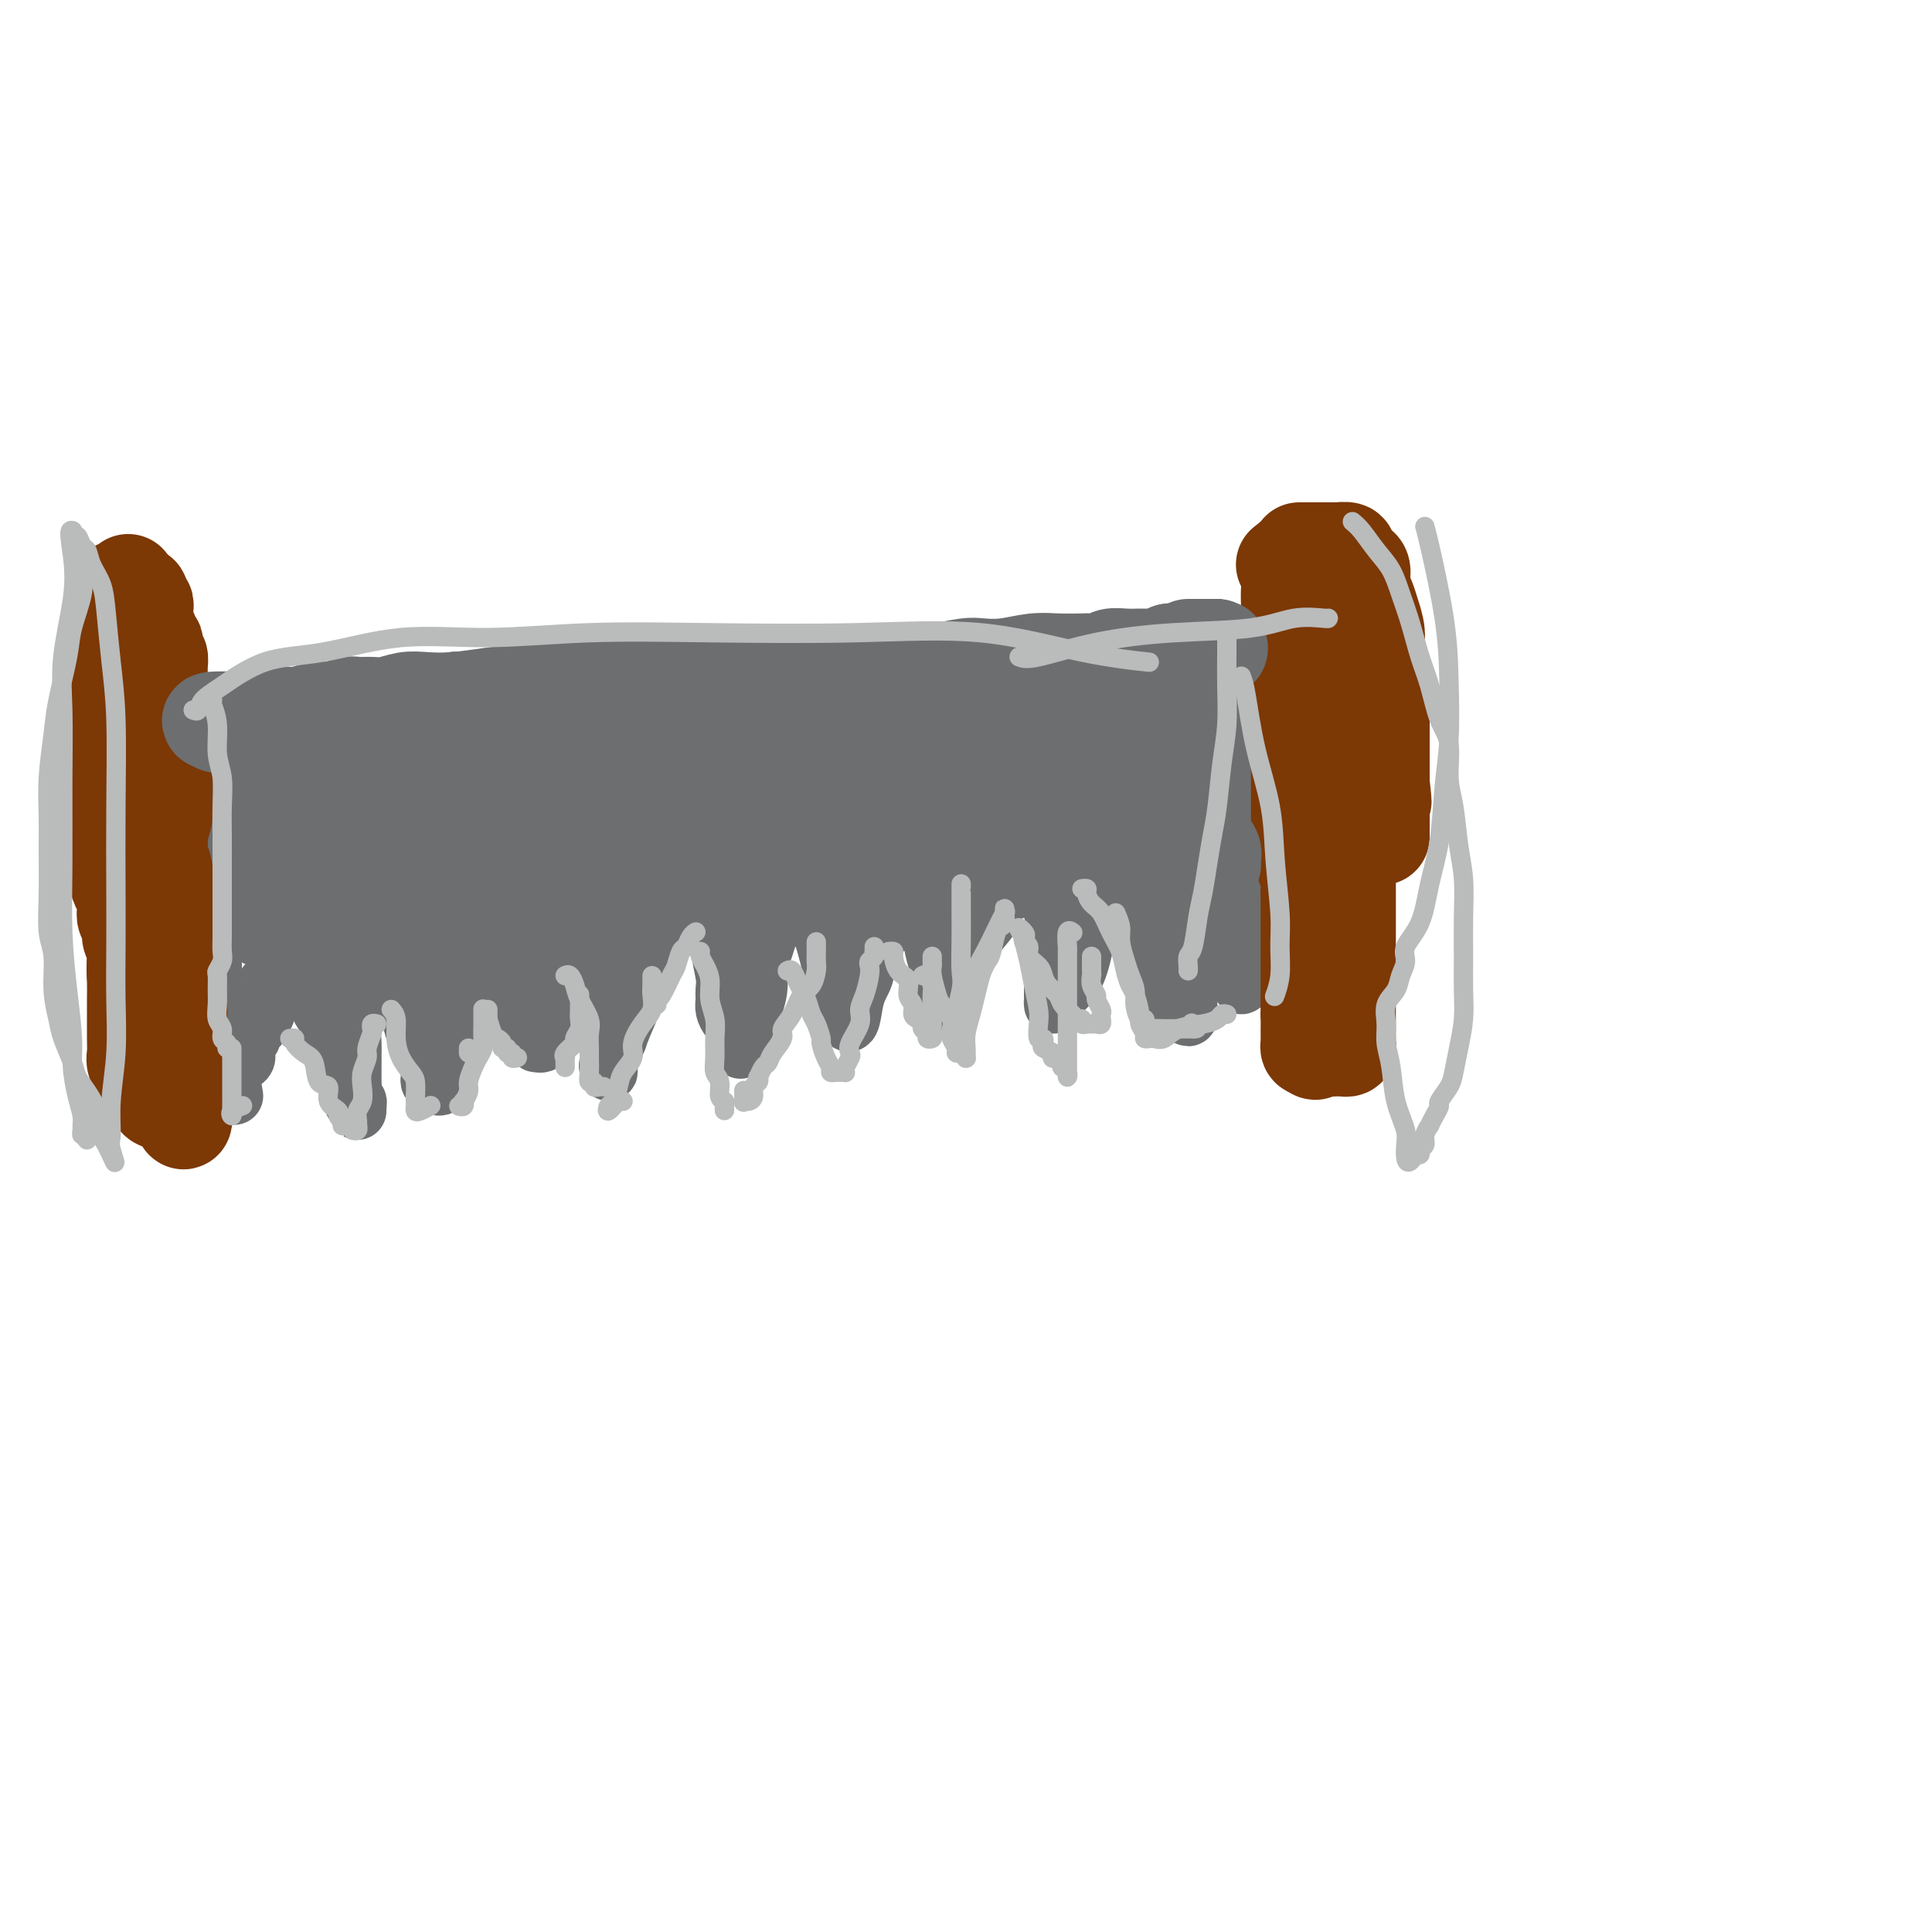 <svg viewBox='0 0 400 400' version='1.1' xmlns='http://www.w3.org/2000/svg' xmlns:xlink='http://www.w3.org/1999/xlink'><g fill='none' stroke='#6D6E70' stroke-width='12' stroke-linecap='round' stroke-linejoin='round'><path d='M42,147c-0.059,0.000 -0.118,0.000 0,0c0.118,-0.000 0.413,-0.000 1,0c0.587,0.000 1.466,0.001 2,0c0.534,-0.001 0.722,-0.004 2,0c1.278,0.004 3.647,0.016 5,0c1.353,-0.016 1.691,-0.061 3,0c1.309,0.061 3.591,0.226 5,0c1.409,-0.226 1.947,-0.844 3,-1c1.053,-0.156 2.621,0.151 4,0c1.379,-0.151 2.568,-0.761 4,-1c1.432,-0.239 3.107,-0.106 5,0c1.893,0.106 4.004,0.187 6,0c1.996,-0.187 3.876,-0.642 6,-1c2.124,-0.358 4.492,-0.618 7,-1c2.508,-0.382 5.156,-0.887 8,-1c2.844,-0.113 5.883,0.166 9,0c3.117,-0.166 6.312,-0.776 9,-1c2.688,-0.224 4.868,-0.060 7,0c2.132,0.060 4.216,0.017 7,0c2.784,-0.017 6.269,-0.008 9,0c2.731,0.008 4.710,0.016 7,0c2.290,-0.016 4.892,-0.056 8,0c3.108,0.056 6.721,0.207 10,0c3.279,-0.207 6.222,-0.774 9,-1c2.778,-0.226 5.389,-0.113 8,0'/><path d='M186,140c23.587,-1.083 10.555,-0.290 7,0c-3.555,0.290 2.365,0.079 6,0c3.635,-0.079 4.983,-0.025 7,0c2.017,0.025 4.702,0.020 7,0c2.298,-0.020 4.208,-0.057 6,0c1.792,0.057 3.465,0.207 5,0c1.535,-0.207 2.932,-0.772 4,-1c1.068,-0.228 1.807,-0.118 3,0c1.193,0.118 2.840,0.243 4,0c1.160,-0.243 1.832,-0.853 3,-1c1.168,-0.147 2.830,0.171 4,0c1.170,-0.171 1.847,-0.830 3,-1c1.153,-0.170 2.782,0.151 4,0c1.218,-0.151 2.025,-0.772 3,-1c0.975,-0.228 2.117,-0.061 3,0c0.883,0.061 1.507,0.016 2,0c0.493,-0.016 0.855,-0.005 1,0c0.145,0.005 0.072,0.002 0,0'/><path d='M42,148c0.000,0.417 0.000,0.833 0,1c0.000,0.167 0.000,0.083 0,0'/><path d='M42,149c0.001,0.484 0.004,1.194 0,2c-0.004,0.806 -0.015,1.707 0,2c0.015,0.293 0.056,-0.023 0,0c-0.056,0.023 -0.207,0.385 0,1c0.207,0.615 0.773,1.485 1,2c0.227,0.515 0.114,0.677 0,1c-0.114,0.323 -0.228,0.809 0,1c0.228,0.191 0.797,0.089 1,0c0.203,-0.089 0.040,-0.165 0,0c-0.040,0.165 0.042,0.570 0,1c-0.042,0.430 -0.208,0.886 0,1c0.208,0.114 0.792,-0.114 1,0c0.208,0.114 0.042,0.569 0,1c-0.042,0.431 0.041,0.836 0,1c-0.041,0.164 -0.207,0.086 0,0c0.207,-0.086 0.788,-0.182 1,0c0.212,0.182 0.056,0.640 0,1c-0.056,0.360 -0.011,0.621 0,1c0.011,0.379 -0.011,0.875 0,1c0.011,0.125 0.054,-0.121 0,0c-0.054,0.121 -0.207,0.610 0,1c0.207,0.390 0.773,0.683 1,1c0.227,0.317 0.113,0.659 0,1'/><path d='M47,168c0.713,3.121 -0.005,1.425 0,1c0.005,-0.425 0.733,0.422 1,1c0.267,0.578 0.071,0.887 0,1c-0.071,0.113 -0.019,0.030 0,0c0.019,-0.030 0.005,-0.009 0,0c-0.005,0.009 -0.003,0.004 0,0'/><path d='M44,153c-0.415,-0.004 -0.830,-0.007 -1,0c-0.170,0.007 -0.096,0.025 0,1c0.096,0.975 0.214,2.907 0,4c-0.214,1.093 -0.760,1.347 -1,2c-0.240,0.653 -0.173,1.706 0,3c0.173,1.294 0.453,2.829 0,4c-0.453,1.171 -1.638,1.977 -2,3c-0.362,1.023 0.099,2.263 0,3c-0.099,0.737 -0.759,0.973 -1,2c-0.241,1.027 -0.065,2.847 0,4c0.065,1.153 0.017,1.639 0,2c-0.017,0.361 -0.005,0.597 0,1c0.005,0.403 0.001,0.972 0,1c-0.001,0.028 -0.001,-0.486 0,-1'/><path d='M39,182c-0.774,4.324 -0.207,0.634 0,-1c0.207,-1.634 0.056,-1.211 0,-1c-0.056,0.211 -0.015,0.212 0,0c0.015,-0.212 0.004,-0.635 0,-1c-0.004,-0.365 -0.001,-0.671 0,-1c0.001,-0.329 -0.001,-0.680 0,-1c0.001,-0.320 0.004,-0.608 0,-1c-0.004,-0.392 -0.016,-0.889 0,-1c0.016,-0.111 0.061,0.162 0,0c-0.061,-0.162 -0.228,-0.759 0,-1c0.228,-0.241 0.849,-0.125 1,0c0.151,0.125 -0.170,0.260 0,1c0.170,0.740 0.830,2.085 1,3c0.170,0.915 -0.151,1.400 0,2c0.151,0.600 0.772,1.315 1,2c0.228,0.685 0.061,1.338 0,2c-0.061,0.662 -0.018,1.332 0,2c0.018,0.668 0.009,1.334 0,2'/><path d='M42,188c0.476,2.165 0.166,1.576 0,2c-0.166,0.424 -0.189,1.861 0,3c0.189,1.139 0.590,1.980 1,3c0.410,1.020 0.828,2.220 1,3c0.172,0.780 0.098,1.139 0,2c-0.098,0.861 -0.219,2.222 0,3c0.219,0.778 0.777,0.972 1,2c0.223,1.028 0.112,2.890 0,4c-0.112,1.110 -0.226,1.467 0,2c0.226,0.533 0.793,1.242 1,2c0.207,0.758 0.054,1.565 0,2c-0.054,0.435 -0.011,0.498 0,1c0.011,0.502 -0.011,1.444 0,2c0.011,0.556 0.056,0.727 0,1c-0.056,0.273 -0.212,0.647 0,1c0.212,0.353 0.792,0.683 1,1c0.208,0.317 0.046,0.621 0,1c-0.046,0.379 0.026,0.833 0,1c-0.026,0.167 -0.150,0.048 0,0c0.150,-0.048 0.575,-0.024 1,0'/><path d='M48,224c0.941,5.601 0.295,1.604 0,0c-0.295,-1.604 -0.238,-0.813 0,-1c0.238,-0.187 0.656,-1.350 1,-2c0.344,-0.650 0.614,-0.786 1,-1c0.386,-0.214 0.887,-0.505 1,-1c0.113,-0.495 -0.163,-1.193 0,-2c0.163,-0.807 0.766,-1.722 1,-2c0.234,-0.278 0.100,0.080 0,0c-0.100,-0.080 -0.167,-0.599 0,-1c0.167,-0.401 0.566,-0.685 1,-1c0.434,-0.315 0.901,-0.662 1,-1c0.099,-0.338 -0.170,-0.668 0,-1c0.170,-0.332 0.778,-0.665 1,-1c0.222,-0.335 0.059,-0.671 0,-1c-0.059,-0.329 -0.013,-0.650 0,-1c0.013,-0.350 -0.007,-0.728 0,-1c0.007,-0.272 0.039,-0.438 0,-1c-0.039,-0.562 -0.150,-1.521 0,-2c0.150,-0.479 0.561,-0.476 1,-1c0.439,-0.524 0.906,-1.573 1,-2c0.094,-0.427 -0.186,-0.233 0,-1c0.186,-0.767 0.838,-2.497 1,-3c0.162,-0.503 -0.167,0.220 0,0c0.167,-0.220 0.829,-1.381 1,-2c0.171,-0.619 -0.150,-0.694 0,-1c0.150,-0.306 0.772,-0.842 1,-1c0.228,-0.158 0.061,0.061 0,0c-0.061,-0.061 -0.016,-0.401 0,-1c0.016,-0.599 0.005,-1.457 0,-2c-0.005,-0.543 -0.002,-0.772 0,-1'/><path d='M60,189c2.094,-5.464 1.331,-1.623 1,0c-0.331,1.623 -0.228,1.028 0,1c0.228,-0.028 0.582,0.510 1,1c0.418,0.490 0.899,0.933 1,2c0.101,1.067 -0.179,2.757 0,4c0.179,1.243 0.818,2.038 1,3c0.182,0.962 -0.092,2.093 0,3c0.092,0.907 0.550,1.592 1,2c0.450,0.408 0.891,0.538 1,1c0.109,0.462 -0.114,1.255 0,2c0.114,0.745 0.566,1.442 1,2c0.434,0.558 0.851,0.975 1,1c0.149,0.025 0.030,-0.344 0,0c-0.030,0.344 0.030,1.402 0,2c-0.030,0.598 -0.151,0.737 0,1c0.151,0.263 0.575,0.649 1,1c0.425,0.351 0.850,0.668 1,1c0.150,0.332 0.026,0.680 0,1c-0.026,0.320 0.045,0.610 0,1c-0.045,0.390 -0.208,0.878 0,1c0.208,0.122 0.787,-0.121 1,0c0.213,0.121 0.061,0.606 0,1c-0.061,0.394 -0.030,0.697 0,1'/><path d='M71,221c1.718,5.133 0.512,1.967 0,1c-0.512,-0.967 -0.330,0.266 0,1c0.330,0.734 0.807,0.970 1,1c0.193,0.030 0.103,-0.146 0,0c-0.103,0.146 -0.220,0.613 0,1c0.220,0.387 0.777,0.695 1,1c0.223,0.305 0.112,0.608 0,1c-0.112,0.392 -0.226,0.873 0,1c0.226,0.127 0.793,-0.100 1,0c0.207,0.100 0.056,0.527 0,1c-0.056,0.473 -0.016,0.992 0,1c0.016,0.008 0.008,-0.496 0,-1'/><path d='M74,229c0.238,1.115 -0.668,-0.096 -1,-1c-0.332,-0.904 -0.089,-1.501 0,-2c0.089,-0.499 0.023,-0.899 0,-2c-0.023,-1.101 -0.003,-2.903 0,-4c0.003,-1.097 -0.010,-1.491 0,-2c0.010,-0.509 0.044,-1.135 0,-2c-0.044,-0.865 -0.166,-1.971 0,-3c0.166,-1.029 0.619,-1.981 1,-3c0.381,-1.019 0.691,-2.103 1,-3c0.309,-0.897 0.618,-1.605 1,-2c0.382,-0.395 0.838,-0.476 1,-1c0.162,-0.524 0.030,-1.492 0,-2c-0.030,-0.508 0.044,-0.556 0,-1c-0.044,-0.444 -0.204,-1.285 0,-2c0.204,-0.715 0.773,-1.304 1,-2c0.227,-0.696 0.114,-1.497 0,-2c-0.114,-0.503 -0.227,-0.706 0,-1c0.227,-0.294 0.796,-0.678 1,-1c0.204,-0.322 0.044,-0.581 0,-1c-0.044,-0.419 0.026,-0.997 0,-1c-0.026,-0.003 -0.150,0.571 0,1c0.150,0.429 0.575,0.715 1,1'/><path d='M80,193c1.038,-2.416 0.132,1.546 0,3c-0.132,1.454 0.508,0.402 1,1c0.492,0.598 0.835,2.846 1,4c0.165,1.154 0.152,1.214 0,2c-0.152,0.786 -0.445,2.298 0,3c0.445,0.702 1.626,0.593 2,1c0.374,0.407 -0.058,1.331 0,2c0.058,0.669 0.607,1.084 1,2c0.393,0.916 0.631,2.333 1,3c0.369,0.667 0.870,0.584 1,1c0.130,0.416 -0.109,1.331 0,2c0.109,0.669 0.568,1.092 1,2c0.432,0.908 0.837,2.301 1,3c0.163,0.699 0.082,0.704 0,1c-0.082,0.296 -0.166,0.882 0,1c0.166,0.118 0.582,-0.233 1,0c0.418,0.233 0.836,1.049 1,1c0.164,-0.049 0.072,-0.965 0,-1c-0.072,-0.035 -0.125,0.809 0,0c0.125,-0.809 0.429,-3.272 1,-5c0.571,-1.728 1.411,-2.721 2,-4c0.589,-1.279 0.928,-2.844 1,-4c0.072,-1.156 -0.122,-1.902 0,-3c0.122,-1.098 0.561,-2.549 1,-4'/><path d='M96,204c1.244,-3.759 1.854,-2.656 2,-3c0.146,-0.344 -0.171,-2.134 0,-3c0.171,-0.866 0.830,-0.807 1,-1c0.170,-0.193 -0.148,-0.638 0,-1c0.148,-0.362 0.760,-0.643 1,-1c0.240,-0.357 0.106,-0.791 0,-1c-0.106,-0.209 -0.183,-0.193 0,0c0.183,0.193 0.627,0.565 1,1c0.373,0.435 0.676,0.935 1,2c0.324,1.065 0.669,2.695 1,4c0.331,1.305 0.648,2.286 1,3c0.352,0.714 0.739,1.160 1,2c0.261,0.840 0.395,2.075 1,3c0.605,0.925 1.682,1.539 2,2c0.318,0.461 -0.121,0.769 0,1c0.121,0.231 0.803,0.385 1,1c0.197,0.615 -0.092,1.691 0,2c0.092,0.309 0.563,-0.147 1,0c0.437,0.147 0.839,0.899 1,1c0.161,0.101 0.080,-0.450 0,-1'/><path d='M111,215c1.863,2.761 1.021,-0.335 1,-2c-0.021,-1.665 0.779,-1.899 1,-3c0.221,-1.101 -0.137,-3.068 0,-4c0.137,-0.932 0.768,-0.827 1,-1c0.232,-0.173 0.066,-0.624 0,-1c-0.066,-0.376 -0.032,-0.678 0,-1c0.032,-0.322 0.060,-0.665 0,-1c-0.060,-0.335 -0.209,-0.664 0,-1c0.209,-0.336 0.777,-0.681 1,-1c0.223,-0.319 0.100,-0.613 0,-1c-0.100,-0.387 -0.179,-0.866 0,-1c0.179,-0.134 0.616,0.076 1,0c0.384,-0.076 0.715,-0.440 1,-1c0.285,-0.560 0.525,-1.317 1,-2c0.475,-0.683 1.185,-1.294 2,-2c0.815,-0.706 1.734,-1.509 2,-2c0.266,-0.491 -0.121,-0.671 0,-1c0.121,-0.329 0.749,-0.808 1,-1c0.251,-0.192 0.126,-0.096 0,0'/><path d='M123,189c1.480,-1.659 1.182,-0.308 1,0c-0.182,0.308 -0.246,-0.428 0,0c0.246,0.428 0.802,2.021 1,3c0.198,0.979 0.039,1.346 0,2c-0.039,0.654 0.042,1.595 0,3c-0.042,1.405 -0.207,3.273 0,5c0.207,1.727 0.788,3.313 1,5c0.212,1.687 0.057,3.474 0,5c-0.057,1.526 -0.015,2.792 0,4c0.015,1.208 0.005,2.358 0,3c-0.005,0.642 -0.003,0.774 0,1c0.003,0.226 0.006,0.544 0,1c-0.006,0.456 -0.022,1.050 0,1c0.022,-0.050 0.083,-0.744 0,-1c-0.083,-0.256 -0.309,-0.073 0,-1c0.309,-0.927 1.155,-2.963 2,-5'/><path d='M128,215c0.697,-2.042 1.440,-3.648 2,-5c0.560,-1.352 0.936,-2.449 1,-4c0.064,-1.551 -0.185,-3.556 0,-5c0.185,-1.444 0.805,-2.327 1,-3c0.195,-0.673 -0.036,-1.136 0,-2c0.036,-0.864 0.337,-2.130 1,-3c0.663,-0.870 1.687,-1.345 2,-2c0.313,-0.655 -0.085,-1.489 0,-2c0.085,-0.511 0.653,-0.697 1,-1c0.347,-0.303 0.474,-0.721 1,-1c0.526,-0.279 1.450,-0.418 2,-1c0.550,-0.582 0.726,-1.606 1,-2c0.274,-0.394 0.647,-0.158 1,0c0.353,0.158 0.685,0.238 1,0c0.315,-0.238 0.613,-0.793 1,-1c0.387,-0.207 0.863,-0.065 1,0c0.137,0.065 -0.064,0.052 0,0c0.064,-0.052 0.394,-0.144 1,0c0.606,0.144 1.487,0.524 2,1c0.513,0.476 0.659,1.048 1,2c0.341,0.952 0.876,2.286 1,4c0.124,1.714 -0.164,3.810 0,6c0.164,2.190 0.779,4.474 1,6c0.221,1.526 0.049,2.293 0,3c-0.049,0.707 0.024,1.354 0,2c-0.024,0.646 -0.146,1.291 0,2c0.146,0.709 0.561,1.483 1,2c0.439,0.517 0.901,0.778 1,1c0.099,0.222 -0.166,0.406 0,1c0.166,0.594 0.762,1.598 1,2c0.238,0.402 0.119,0.201 0,0'/><path d='M153,215c0.620,4.075 0.172,1.761 0,1c-0.172,-0.761 -0.066,0.030 0,0c0.066,-0.030 0.094,-0.882 0,-1c-0.094,-0.118 -0.309,0.499 0,0c0.309,-0.499 1.144,-2.115 2,-4c0.856,-1.885 1.735,-4.038 2,-6c0.265,-1.962 -0.084,-3.733 0,-5c0.084,-1.267 0.601,-2.030 1,-3c0.399,-0.970 0.680,-2.148 1,-3c0.320,-0.852 0.677,-1.377 1,-2c0.323,-0.623 0.610,-1.344 1,-2c0.390,-0.656 0.883,-1.248 1,-2c0.117,-0.752 -0.143,-1.665 0,-2c0.143,-0.335 0.689,-0.093 1,0c0.311,0.093 0.388,0.037 1,0c0.612,-0.037 1.761,-0.054 2,0c0.239,0.054 -0.432,0.178 0,1c0.432,0.822 1.966,2.343 3,4c1.034,1.657 1.570,3.449 2,5c0.430,1.551 0.756,2.860 1,4c0.244,1.140 0.406,2.110 1,3c0.594,0.890 1.622,1.701 2,3c0.378,1.299 0.108,3.085 0,4c-0.108,0.915 -0.054,0.957 0,1'/><path d='M175,211c1.265,2.429 1.428,-1.498 2,-4c0.572,-2.502 1.554,-3.580 2,-5c0.446,-1.420 0.357,-3.182 1,-5c0.643,-1.818 2.019,-3.691 3,-5c0.981,-1.309 1.569,-2.053 2,-3c0.431,-0.947 0.707,-2.095 1,-3c0.293,-0.905 0.604,-1.565 1,-2c0.396,-0.435 0.878,-0.644 1,-1c0.122,-0.356 -0.117,-0.858 0,-1c0.117,-0.142 0.591,0.078 1,0c0.409,-0.078 0.753,-0.453 1,0c0.247,0.453 0.396,1.733 1,3c0.604,1.267 1.664,2.522 2,4c0.336,1.478 -0.053,3.179 0,5c0.053,1.821 0.549,3.760 1,5c0.451,1.240 0.856,1.780 1,3c0.144,1.220 0.028,3.121 0,4c-0.028,0.879 0.031,0.737 0,1c-0.031,0.263 -0.152,0.932 0,1c0.152,0.068 0.576,-0.466 1,-1'/><path d='M196,207c0.606,2.264 0.621,-1.077 1,-3c0.379,-1.923 1.121,-2.427 2,-4c0.879,-1.573 1.894,-4.213 3,-6c1.106,-1.787 2.304,-2.720 3,-4c0.696,-1.280 0.889,-2.907 2,-4c1.111,-1.093 3.139,-1.652 4,-2c0.861,-0.348 0.557,-0.486 1,-1c0.443,-0.514 1.635,-1.404 2,-2c0.365,-0.596 -0.097,-0.899 0,-1c0.097,-0.101 0.751,-0.001 1,0c0.249,0.001 0.091,-0.099 0,0c-0.091,0.099 -0.115,0.396 0,1c0.115,0.604 0.371,1.515 1,3c0.629,1.485 1.633,3.543 2,5c0.367,1.457 0.098,2.312 0,4c-0.098,1.688 -0.026,4.208 0,6c0.026,1.792 0.007,2.855 0,4c-0.007,1.145 -0.001,2.372 0,3c0.001,0.628 -0.004,0.658 0,1c0.004,0.342 0.018,0.995 0,1c-0.018,0.005 -0.068,-0.637 0,-1c0.068,-0.363 0.255,-0.448 1,-1c0.745,-0.552 2.047,-1.572 3,-3c0.953,-1.428 1.558,-3.265 2,-5c0.442,-1.735 0.721,-3.367 1,-5'/><path d='M225,193c1.500,-2.755 1.751,-3.144 2,-4c0.249,-0.856 0.496,-2.179 1,-3c0.504,-0.821 1.266,-1.140 2,-2c0.734,-0.860 1.440,-2.261 2,-3c0.560,-0.739 0.975,-0.816 1,-1c0.025,-0.184 -0.340,-0.475 0,0c0.340,0.475 1.387,1.715 2,3c0.613,1.285 0.794,2.616 1,4c0.206,1.384 0.436,2.821 1,4c0.564,1.179 1.461,2.098 2,3c0.539,0.902 0.719,1.786 1,3c0.281,1.214 0.663,2.759 1,4c0.337,1.241 0.630,2.177 1,3c0.370,0.823 0.816,1.531 1,2c0.184,0.469 0.104,0.697 0,1c-0.104,0.303 -0.234,0.679 0,1c0.234,0.321 0.832,0.586 1,1c0.168,0.414 -0.095,0.975 0,1c0.095,0.025 0.547,-0.488 1,-1'/><path d='M245,209c1.727,3.746 1.045,0.112 1,-2c-0.045,-2.112 0.549,-2.702 1,-4c0.451,-1.298 0.761,-3.304 1,-5c0.239,-1.696 0.407,-3.081 1,-4c0.593,-0.919 1.609,-1.374 2,-2c0.391,-0.626 0.156,-1.425 0,-2c-0.156,-0.575 -0.234,-0.925 0,-1c0.234,-0.075 0.781,0.124 1,0c0.219,-0.124 0.111,-0.573 0,-1c-0.111,-0.427 -0.223,-0.832 0,-1c0.223,-0.168 0.782,-0.098 1,0c0.218,0.098 0.096,0.224 0,1c-0.096,0.776 -0.165,2.200 0,3c0.165,0.800 0.565,0.975 1,2c0.435,1.025 0.905,2.901 1,4c0.095,1.099 -0.184,1.421 0,2c0.184,0.579 0.833,1.413 1,2c0.167,0.587 -0.148,0.925 0,1c0.148,0.075 0.758,-0.112 1,0c0.242,0.112 0.116,0.525 0,1c-0.116,0.475 -0.224,1.013 0,1c0.224,-0.013 0.778,-0.575 1,-1c0.222,-0.425 0.111,-0.712 0,-1'/><path d='M258,202c1.016,1.383 1.057,-2.658 1,-5c-0.057,-2.342 -0.211,-2.985 0,-4c0.211,-1.015 0.785,-2.401 1,-4c0.215,-1.599 0.069,-3.409 0,-5c-0.069,-1.591 -0.061,-2.962 0,-4c0.061,-1.038 0.174,-1.744 0,-3c-0.174,-1.256 -0.635,-3.063 -1,-4c-0.365,-0.937 -0.634,-1.005 -1,-2c-0.366,-0.995 -0.830,-2.917 -1,-4c-0.170,-1.083 -0.046,-1.328 0,-2c0.046,-0.672 0.012,-1.772 0,-3c-0.012,-1.228 -0.004,-2.583 0,-4c0.004,-1.417 0.002,-2.896 0,-4c-0.002,-1.104 -0.004,-1.832 0,-3c0.004,-1.168 0.015,-2.775 0,-4c-0.015,-1.225 -0.056,-2.069 0,-3c0.056,-0.931 0.207,-1.948 0,-3c-0.207,-1.052 -0.774,-2.138 -1,-3c-0.226,-0.862 -0.113,-1.499 0,-2c0.113,-0.501 0.226,-0.866 0,-1c-0.226,-0.134 -0.792,-0.036 -1,0c-0.208,0.036 -0.060,0.010 0,0c0.060,-0.010 0.030,-0.005 0,0'/><path d='M46,153c0.022,-0.016 0.043,-0.033 0,0c-0.043,0.033 -0.152,0.115 0,1c0.152,0.885 0.565,2.573 1,4c0.435,1.427 0.891,2.591 1,4c0.109,1.409 -0.128,3.062 0,5c0.128,1.938 0.623,4.162 1,6c0.377,1.838 0.637,3.291 1,5c0.363,1.709 0.830,3.675 1,5c0.170,1.325 0.045,2.009 0,3c-0.045,0.991 -0.008,2.290 0,3c0.008,0.710 -0.013,0.830 0,1c0.013,0.170 0.060,0.389 0,1c-0.060,0.611 -0.228,1.613 0,2c0.228,0.387 0.852,0.160 1,0c0.148,-0.160 -0.180,-0.252 0,0c0.180,0.252 0.868,0.849 1,1c0.132,0.151 -0.292,-0.143 0,-1c0.292,-0.857 1.302,-2.277 2,-4c0.698,-1.723 1.086,-3.749 2,-6c0.914,-2.251 2.354,-4.725 3,-7c0.646,-2.275 0.499,-4.350 1,-6c0.501,-1.650 1.651,-2.876 2,-4c0.349,-1.124 -0.102,-2.147 0,-3c0.102,-0.853 0.758,-1.537 1,-2c0.242,-0.463 0.069,-0.704 0,-1c-0.069,-0.296 -0.035,-0.648 0,-1'/><path d='M64,159c2.011,-5.499 0.539,-2.247 0,-1c-0.539,1.247 -0.144,0.489 0,0c0.144,-0.489 0.038,-0.709 0,-1c-0.038,-0.291 -0.008,-0.654 0,-1c0.008,-0.346 -0.005,-0.673 0,-1c0.005,-0.327 0.027,-0.652 0,-1c-0.027,-0.348 -0.102,-0.720 0,-1c0.102,-0.280 0.382,-0.467 0,-1c-0.382,-0.533 -1.425,-1.411 -2,-2c-0.575,-0.589 -0.682,-0.890 -1,-1c-0.318,-0.110 -0.846,-0.028 -1,0c-0.154,0.028 0.067,0.001 0,0c-0.067,-0.001 -0.424,0.025 -1,0c-0.576,-0.025 -1.373,-0.102 -2,0c-0.627,0.102 -1.085,0.381 -2,1c-0.915,0.619 -2.287,1.576 -3,2c-0.713,0.424 -0.765,0.313 -1,1c-0.235,0.687 -0.651,2.170 -1,3c-0.349,0.830 -0.629,1.007 -1,2c-0.371,0.993 -0.831,2.802 -1,4c-0.169,1.198 -0.045,1.784 0,3c0.045,1.216 0.012,3.062 0,4c-0.012,0.938 -0.003,0.967 0,2c0.003,1.033 0.001,3.071 0,4c-0.001,0.929 -0.000,0.750 0,1c0.000,0.250 0.000,0.929 0,1c-0.000,0.071 -0.000,-0.464 0,-1'/><path d='M48,176c-0.719,3.657 -0.516,0.800 0,-1c0.516,-1.800 1.343,-2.541 2,-4c0.657,-1.459 1.142,-3.634 2,-6c0.858,-2.366 2.089,-4.921 3,-7c0.911,-2.079 1.502,-3.682 2,-5c0.498,-1.318 0.904,-2.351 1,-3c0.096,-0.649 -0.118,-0.914 0,-1c0.118,-0.086 0.569,0.007 1,0c0.431,-0.007 0.844,-0.113 1,1c0.156,1.113 0.056,3.444 0,6c-0.056,2.556 -0.068,5.338 0,8c0.068,2.662 0.215,5.206 0,8c-0.215,2.794 -0.790,5.839 -1,8c-0.210,2.161 -0.053,3.438 0,5c0.053,1.562 0.001,3.408 0,4c-0.001,0.592 0.047,-0.071 0,0c-0.047,0.071 -0.189,0.877 0,0c0.189,-0.877 0.710,-3.436 1,-6c0.290,-2.564 0.351,-5.132 1,-8c0.649,-2.868 1.887,-6.038 3,-9c1.113,-2.962 2.103,-5.718 3,-8c0.897,-2.282 1.702,-4.089 2,-5c0.298,-0.911 0.090,-0.925 0,-1c-0.090,-0.075 -0.063,-0.213 0,1c0.063,1.213 0.161,3.775 0,7c-0.161,3.225 -0.580,7.112 -1,11'/><path d='M68,171c-0.519,5.292 -1.315,9.521 -2,13c-0.685,3.479 -1.257,6.209 -2,9c-0.743,2.791 -1.657,5.643 -2,7c-0.343,1.357 -0.116,1.219 0,1c0.116,-0.219 0.120,-0.519 0,-1c-0.120,-0.481 -0.365,-1.141 0,-3c0.365,-1.859 1.342,-4.915 2,-8c0.658,-3.085 0.999,-6.197 2,-10c1.001,-3.803 2.661,-8.295 4,-12c1.339,-3.705 2.355,-6.623 3,-9c0.645,-2.377 0.917,-4.215 1,-5c0.083,-0.785 -0.023,-0.518 0,1c0.023,1.518 0.174,4.286 0,8c-0.174,3.714 -0.673,8.375 -1,13c-0.327,4.625 -0.480,9.216 -1,13c-0.520,3.784 -1.406,6.762 -2,9c-0.594,2.238 -0.897,3.736 -1,4c-0.103,0.264 -0.008,-0.706 0,-1c0.008,-0.294 -0.073,0.088 0,-1c0.073,-1.088 0.298,-3.645 1,-7c0.702,-3.355 1.879,-7.508 3,-12c1.121,-4.492 2.186,-9.325 3,-13c0.814,-3.675 1.375,-6.193 2,-8c0.625,-1.807 1.312,-2.904 2,-4'/><path d='M80,155c1.874,-7.395 1.060,-2.881 1,0c-0.060,2.881 0.635,4.129 1,7c0.365,2.871 0.400,7.365 0,12c-0.400,4.635 -1.234,9.410 -2,13c-0.766,3.590 -1.464,5.996 -2,8c-0.536,2.004 -0.911,3.608 -1,4c-0.089,0.392 0.108,-0.426 0,-1c-0.108,-0.574 -0.521,-0.905 0,-3c0.521,-2.095 1.975,-5.956 3,-10c1.025,-4.044 1.620,-8.271 3,-13c1.380,-4.729 3.544,-9.958 5,-14c1.456,-4.042 2.203,-6.895 3,-9c0.797,-2.105 1.643,-3.463 2,-4c0.357,-0.537 0.226,-0.255 0,2c-0.226,2.255 -0.548,6.481 -1,11c-0.452,4.519 -1.035,9.331 -2,14c-0.965,4.669 -2.311,9.194 -3,13c-0.689,3.806 -0.721,6.894 -1,9c-0.279,2.106 -0.804,3.230 -1,4c-0.196,0.770 -0.063,1.186 0,1c0.063,-0.186 0.055,-0.973 0,-3c-0.055,-2.027 -0.159,-5.293 0,-9c0.159,-3.707 0.579,-7.853 1,-12'/><path d='M86,175c0.972,-5.822 2.901,-8.877 4,-13c1.099,-4.123 1.366,-9.315 2,-13c0.634,-3.685 1.634,-5.863 2,-7c0.366,-1.137 0.096,-1.234 0,-1c-0.096,0.234 -0.020,0.800 0,1c0.020,0.200 -0.015,0.035 0,2c0.015,1.965 0.081,6.061 0,11c-0.081,4.939 -0.309,10.722 -1,16c-0.691,5.278 -1.845,10.053 -3,14c-1.155,3.947 -2.311,7.068 -3,10c-0.689,2.932 -0.912,5.677 -1,7c-0.088,1.323 -0.041,1.225 0,1c0.041,-0.225 0.076,-0.577 0,-1c-0.076,-0.423 -0.263,-0.917 0,-3c0.263,-2.083 0.974,-5.756 2,-9c1.026,-3.244 2.365,-6.060 4,-10c1.635,-3.940 3.567,-9.005 5,-13c1.433,-3.995 2.368,-6.919 3,-9c0.632,-2.081 0.960,-3.320 1,-4c0.040,-0.680 -0.208,-0.801 0,-1c0.208,-0.199 0.873,-0.474 1,0c0.127,0.474 -0.285,1.698 0,4c0.285,2.302 1.267,5.682 1,10c-0.267,4.318 -1.784,9.574 -3,14c-1.216,4.426 -2.130,8.021 -3,11c-0.870,2.979 -1.696,5.340 -2,7c-0.304,1.660 -0.087,2.617 0,3c0.087,0.383 0.043,0.191 0,0'/><path d='M95,202c-1.249,3.991 -0.370,-3.531 1,-9c1.370,-5.469 3.233,-8.886 5,-13c1.767,-4.114 3.440,-8.927 5,-13c1.560,-4.073 3.007,-7.406 4,-10c0.993,-2.594 1.532,-4.448 2,-6c0.468,-1.552 0.864,-2.802 1,-2c0.136,0.802 0.012,3.655 0,7c-0.012,3.345 0.089,7.183 0,11c-0.089,3.817 -0.368,7.612 -1,11c-0.632,3.388 -1.619,6.368 -2,9c-0.381,2.632 -0.157,4.915 0,6c0.157,1.085 0.247,0.970 0,1c-0.247,0.030 -0.830,0.203 -1,0c-0.170,-0.203 0.075,-0.783 0,-1c-0.075,-0.217 -0.469,-0.071 0,-2c0.469,-1.929 1.800,-5.933 3,-10c1.200,-4.067 2.269,-8.197 3,-12c0.731,-3.803 1.123,-7.279 2,-10c0.877,-2.721 2.238,-4.688 3,-5c0.762,-0.312 0.924,1.031 1,3c0.076,1.969 0.066,4.564 0,8c-0.066,3.436 -0.190,7.713 -1,12c-0.810,4.287 -2.308,8.582 -3,12c-0.692,3.418 -0.577,5.957 -1,8c-0.423,2.043 -1.383,3.588 -2,5c-0.617,1.412 -0.891,2.689 -1,2c-0.109,-0.689 -0.055,-3.345 0,-6'/><path d='M113,198c0.450,-1.948 2.075,-4.820 4,-9c1.925,-4.180 4.151,-9.670 6,-14c1.849,-4.330 3.322,-7.499 5,-10c1.678,-2.501 3.563,-4.333 5,-6c1.437,-1.667 2.427,-3.170 3,-4c0.573,-0.830 0.727,-0.987 1,-1c0.273,-0.013 0.663,0.120 1,0c0.337,-0.120 0.621,-0.491 1,0c0.379,0.491 0.854,1.844 1,4c0.146,2.156 -0.038,5.117 0,9c0.038,3.883 0.296,8.690 0,13c-0.296,4.310 -1.146,8.125 -2,11c-0.854,2.875 -1.712,4.810 -2,6c-0.288,1.190 -0.006,1.634 0,1c0.006,-0.634 -0.264,-2.347 0,-5c0.264,-2.653 1.064,-6.246 2,-10c0.936,-3.754 2.009,-7.671 3,-12c0.991,-4.329 1.900,-9.072 3,-13c1.100,-3.928 2.392,-7.041 3,-9c0.608,-1.959 0.531,-2.765 1,-4c0.469,-1.235 1.485,-2.901 2,-3c0.515,-0.099 0.530,1.367 0,4c-0.530,2.633 -1.603,6.432 -3,10c-1.397,3.568 -3.117,6.905 -5,10c-1.883,3.095 -3.930,5.949 -6,8c-2.070,2.051 -4.163,3.300 -5,4c-0.837,0.700 -0.419,0.850 0,1'/><path d='M131,179c-1.839,2.245 -0.937,1.358 -1,1c-0.063,-0.358 -1.091,-0.187 -2,-1c-0.909,-0.813 -1.700,-2.609 -2,-5c-0.300,-2.391 -0.109,-5.377 0,-9c0.109,-3.623 0.135,-7.881 0,-11c-0.135,-3.119 -0.430,-5.097 0,-7c0.430,-1.903 1.584,-3.730 2,-5c0.416,-1.270 0.095,-1.983 0,-2c-0.095,-0.017 0.035,0.661 0,1c-0.035,0.339 -0.234,0.339 -1,2c-0.766,1.661 -2.100,4.982 -3,8c-0.900,3.018 -1.365,5.734 -2,8c-0.635,2.266 -1.440,4.082 -2,5c-0.560,0.918 -0.876,0.940 -1,1c-0.124,0.060 -0.054,0.160 0,-1c0.054,-1.160 0.094,-3.578 1,-6c0.906,-2.422 2.677,-4.848 4,-7c1.323,-2.152 2.199,-4.030 3,-5c0.801,-0.970 1.529,-1.033 2,-1c0.471,0.033 0.687,0.163 1,0c0.313,-0.163 0.725,-0.620 1,0c0.275,0.620 0.413,2.316 1,4c0.587,1.684 1.621,3.354 2,5c0.379,1.646 0.102,3.266 0,5c-0.102,1.734 -0.027,3.582 0,5c0.027,1.418 0.008,2.405 0,3c-0.008,0.595 -0.004,0.797 0,1'/><path d='M134,168c0.847,3.543 0.966,0.902 1,0c0.034,-0.902 -0.016,-0.063 1,-1c1.016,-0.937 3.099,-3.649 5,-6c1.901,-2.351 3.618,-4.343 5,-6c1.382,-1.657 2.427,-2.981 3,-4c0.573,-1.019 0.675,-1.732 1,-2c0.325,-0.268 0.873,-0.091 1,0c0.127,0.091 -0.166,0.095 0,1c0.166,0.905 0.792,2.712 1,5c0.208,2.288 -0.000,5.057 0,8c0.000,2.943 0.210,6.061 0,8c-0.210,1.939 -0.841,2.698 -1,4c-0.159,1.302 0.152,3.145 0,4c-0.152,0.855 -0.769,0.721 -1,1c-0.231,0.279 -0.077,0.970 0,1c0.077,0.030 0.078,-0.600 0,-1c-0.078,-0.400 -0.234,-0.570 0,-2c0.234,-1.430 0.858,-4.121 2,-7c1.142,-2.879 2.803,-5.945 4,-9c1.197,-3.055 1.929,-6.100 3,-8c1.071,-1.900 2.480,-2.656 3,-2c0.520,0.656 0.150,2.722 0,5c-0.150,2.278 -0.079,4.767 0,8c0.079,3.233 0.165,7.209 0,10c-0.165,2.791 -0.583,4.395 -1,6'/><path d='M161,181c-0.391,4.982 -0.868,2.937 -1,3c-0.132,0.063 0.082,2.233 0,2c-0.082,-0.233 -0.461,-2.869 0,-5c0.461,-2.131 1.762,-3.755 3,-7c1.238,-3.245 2.412,-8.109 4,-12c1.588,-3.891 3.591,-6.809 5,-9c1.409,-2.191 2.224,-3.654 3,-5c0.776,-1.346 1.512,-2.575 2,-2c0.488,0.575 0.729,2.954 1,6c0.271,3.046 0.571,6.758 0,10c-0.571,3.242 -2.013,6.016 -3,9c-0.987,2.984 -1.520,6.180 -2,8c-0.480,1.820 -0.906,2.263 -1,3c-0.094,0.737 0.145,1.767 0,2c-0.145,0.233 -0.674,-0.330 0,-2c0.674,-1.670 2.551,-4.448 4,-8c1.449,-3.552 2.468,-7.877 4,-11c1.532,-3.123 3.576,-5.043 5,-7c1.424,-1.957 2.230,-3.950 3,-5c0.770,-1.050 1.506,-1.157 2,-1c0.494,0.157 0.747,0.579 1,1'/><path d='M191,151c1.733,-1.211 0.566,1.762 0,5c-0.566,3.238 -0.529,6.741 -1,10c-0.471,3.259 -1.448,6.272 -2,9c-0.552,2.728 -0.679,5.169 -1,7c-0.321,1.831 -0.835,3.053 -1,4c-0.165,0.947 0.017,1.621 0,1c-0.017,-0.621 -0.235,-2.537 0,-5c0.235,-2.463 0.924,-5.472 2,-9c1.076,-3.528 2.540,-7.575 4,-12c1.460,-4.425 2.917,-9.228 4,-12c1.083,-2.772 1.792,-3.514 2,-4c0.208,-0.486 -0.085,-0.717 0,-1c0.085,-0.283 0.548,-0.619 1,0c0.452,0.619 0.893,2.192 1,4c0.107,1.808 -0.122,3.850 0,7c0.122,3.150 0.593,7.409 0,11c-0.593,3.591 -2.249,6.516 -3,9c-0.751,2.484 -0.596,4.527 -1,6c-0.404,1.473 -1.365,2.377 -2,3c-0.635,0.623 -0.943,0.967 -1,1c-0.057,0.033 0.137,-0.243 0,-1c-0.137,-0.757 -0.604,-1.993 0,-4c0.604,-2.007 2.281,-4.784 4,-8c1.719,-3.216 3.481,-6.872 5,-10c1.519,-3.128 2.793,-5.727 4,-8c1.207,-2.273 2.345,-4.221 3,-5c0.655,-0.779 0.828,-0.390 1,0'/><path d='M210,149c2.631,-5.016 0.708,-2.055 0,-1c-0.708,1.055 -0.202,0.203 0,1c0.202,0.797 0.099,3.241 0,6c-0.099,2.759 -0.194,5.833 -1,9c-0.806,3.167 -2.322,6.427 -3,9c-0.678,2.573 -0.518,4.460 -1,6c-0.482,1.540 -1.606,2.733 -2,3c-0.394,0.267 -0.056,-0.393 0,-1c0.056,-0.607 -0.168,-1.160 0,-3c0.168,-1.840 0.729,-4.967 2,-9c1.271,-4.033 3.254,-8.971 5,-13c1.746,-4.029 3.256,-7.150 4,-9c0.744,-1.850 0.721,-2.430 1,-3c0.279,-0.570 0.860,-1.131 1,-1c0.140,0.131 -0.160,0.953 0,1c0.160,0.047 0.781,-0.680 1,0c0.219,0.680 0.035,2.768 0,6c-0.035,3.232 0.078,7.609 0,11c-0.078,3.391 -0.346,5.798 -1,8c-0.654,2.202 -1.693,4.200 -2,6c-0.307,1.800 0.116,3.402 0,4c-0.116,0.598 -0.773,0.191 -1,0c-0.227,-0.191 -0.025,-0.167 0,-1c0.025,-0.833 -0.127,-2.522 1,-5c1.127,-2.478 3.534,-5.744 5,-9c1.466,-3.256 1.990,-6.502 3,-9c1.010,-2.498 2.505,-4.249 4,-6'/><path d='M226,149c2.320,-5.087 2.121,-2.805 2,-1c-0.121,1.805 -0.165,3.134 0,6c0.165,2.866 0.538,7.269 0,11c-0.538,3.731 -1.988,6.792 -3,10c-1.012,3.208 -1.586,6.565 -2,9c-0.414,2.435 -0.667,3.948 -1,5c-0.333,1.052 -0.747,1.644 -1,2c-0.253,0.356 -0.347,0.478 0,-1c0.347,-1.478 1.134,-4.556 2,-8c0.866,-3.444 1.811,-7.256 3,-11c1.189,-3.744 2.624,-7.422 4,-11c1.376,-3.578 2.694,-7.058 4,-9c1.306,-1.942 2.599,-2.346 3,-3c0.401,-0.654 -0.092,-1.559 0,-2c0.092,-0.441 0.769,-0.418 1,0c0.231,0.418 0.017,1.230 0,3c-0.017,1.770 0.164,4.498 0,8c-0.164,3.502 -0.673,7.778 -1,11c-0.327,3.222 -0.472,5.389 -1,8c-0.528,2.611 -1.440,5.667 -2,8c-0.560,2.333 -0.769,3.945 -1,4c-0.231,0.055 -0.485,-1.447 0,-3c0.485,-1.553 1.710,-3.158 3,-6c1.290,-2.842 2.645,-6.921 4,-11'/><path d='M240,168c1.370,-4.788 1.296,-6.757 2,-9c0.704,-2.243 2.187,-4.762 3,-6c0.813,-1.238 0.957,-1.197 1,-1c0.043,0.197 -0.015,0.551 0,1c0.015,0.449 0.102,0.995 0,3c-0.102,2.005 -0.394,5.470 -1,9c-0.606,3.530 -1.525,7.126 -2,10c-0.475,2.874 -0.505,5.026 -1,7c-0.495,1.974 -1.454,3.770 -2,5c-0.546,1.230 -0.681,1.896 -1,3c-0.319,1.104 -0.824,2.648 -1,3c-0.176,0.352 -0.023,-0.488 0,-1c0.023,-0.512 -0.085,-0.695 0,-2c0.085,-1.305 0.361,-3.730 1,-7c0.639,-3.270 1.639,-7.384 3,-11c1.361,-3.616 3.083,-6.733 4,-10c0.917,-3.267 1.030,-6.683 1,-9c-0.030,-2.317 -0.202,-3.537 0,-4c0.202,-0.463 0.780,-0.171 1,0c0.220,0.171 0.084,0.222 0,0c-0.084,-0.222 -0.117,-0.715 0,1c0.117,1.715 0.382,5.639 0,9c-0.382,3.361 -1.413,6.158 -2,9c-0.587,2.842 -0.732,5.728 -1,8c-0.268,2.272 -0.659,3.928 -1,5c-0.341,1.072 -0.630,1.558 -1,2c-0.370,0.442 -0.820,0.841 -1,1c-0.180,0.159 -0.090,0.080 0,0'/></g>
<g fill='none' stroke='#7C3805' stroke-width='20' stroke-linecap='round' stroke-linejoin='round'><path d='M267,116c0.000,0.365 0.000,0.731 0,1c-0.000,0.269 -0.001,0.442 0,1c0.001,0.558 0.004,1.501 0,2c-0.004,0.499 -0.015,0.554 0,1c0.015,0.446 0.057,1.284 0,2c-0.057,0.716 -0.211,1.309 0,2c0.211,0.691 0.789,1.479 1,2c0.211,0.521 0.056,0.773 0,1c-0.056,0.227 -0.011,0.428 0,1c0.011,0.572 -0.011,1.513 0,2c0.011,0.487 0.056,0.519 0,1c-0.056,0.481 -0.211,1.410 0,2c0.211,0.590 0.789,0.840 1,2c0.211,1.160 0.057,3.230 0,4c-0.057,0.770 -0.015,0.239 0,1c0.015,0.761 0.004,2.812 0,4c-0.004,1.188 -0.001,1.512 0,2c0.001,0.488 0.000,1.139 0,2c-0.000,0.861 -0.000,1.930 0,3'/><path d='M269,152c0.309,5.648 0.083,1.768 0,1c-0.083,-0.768 -0.022,1.577 0,3c0.022,1.423 0.006,1.925 0,2c-0.006,0.075 -0.002,-0.276 0,0c0.002,0.276 0.000,1.178 0,2c-0.000,0.822 -0.000,1.564 0,2c0.000,0.436 0.000,0.568 0,1c-0.000,0.432 -0.000,1.165 0,2c0.000,0.835 0.000,1.771 0,2c-0.000,0.229 -0.001,-0.248 0,0c0.001,0.248 0.004,1.221 0,2c-0.004,0.779 -0.016,1.364 0,2c0.016,0.636 0.061,1.324 0,2c-0.061,0.676 -0.226,1.340 0,2c0.226,0.660 0.845,1.318 1,2c0.155,0.682 -0.155,1.390 0,2c0.155,0.610 0.774,1.123 1,2c0.226,0.877 0.061,2.118 0,3c-0.061,0.882 -0.016,1.407 0,2c0.016,0.593 0.004,1.256 0,2c-0.004,0.744 -0.001,1.568 0,2c0.001,0.432 0.000,0.470 0,1c-0.000,0.530 -0.000,1.550 0,2c0.000,0.450 0.000,0.328 0,1c-0.000,0.672 -0.000,2.138 0,3c0.000,0.862 0.000,1.120 0,2c-0.000,0.880 -0.000,2.382 0,3c0.000,0.618 0.000,0.351 0,1c-0.000,0.649 -0.000,2.213 0,3c0.000,0.787 0.000,0.796 0,1c-0.000,0.204 -0.000,0.602 0,1'/><path d='M271,208c0.309,9.372 0.083,4.801 0,3c-0.083,-1.801 -0.022,-0.834 0,0c0.022,0.834 0.005,1.534 0,2c-0.005,0.466 0.001,0.700 0,1c-0.001,0.300 -0.011,0.668 0,1c0.011,0.332 0.041,0.628 0,1c-0.041,0.372 -0.155,0.821 0,1c0.155,0.179 0.577,0.090 1,0'/><path d='M272,217c0.273,1.392 0.454,0.373 1,0c0.546,-0.373 1.456,-0.099 2,0c0.544,0.099 0.720,0.024 1,0c0.280,-0.024 0.663,0.004 1,0c0.337,-0.004 0.626,-0.039 1,0c0.374,0.039 0.832,0.152 1,0c0.168,-0.152 0.045,-0.570 0,-1c-0.045,-0.430 -0.012,-0.874 0,-1c0.012,-0.126 0.003,0.065 0,0c-0.003,-0.065 -0.001,-0.388 0,-1c0.001,-0.612 0.000,-1.515 0,-2c-0.000,-0.485 -0.000,-0.552 0,-1c0.000,-0.448 0.000,-1.276 0,-2c-0.000,-0.724 -0.000,-1.345 0,-2c0.000,-0.655 0.000,-1.345 0,-2c-0.000,-0.655 -0.000,-1.277 0,-2c0.000,-0.723 0.000,-1.548 0,-2c-0.000,-0.452 -0.000,-0.533 0,-1c0.000,-0.467 0.000,-1.322 0,-2c-0.000,-0.678 -0.000,-1.181 0,-2c0.000,-0.819 0.000,-1.955 0,-3c-0.000,-1.045 -0.000,-1.998 0,-3c0.000,-1.002 0.000,-2.053 0,-3c-0.000,-0.947 -0.000,-1.789 0,-3c0.000,-1.211 0.000,-2.791 0,-4c-0.000,-1.209 -0.000,-2.046 0,-3c0.000,-0.954 0.000,-2.026 0,-3c-0.000,-0.974 -0.000,-1.850 0,-3c0.000,-1.150 0.000,-2.575 0,-4'/><path d='M279,167c-0.166,-7.597 -0.582,-3.088 -1,-2c-0.418,1.088 -0.837,-1.243 -1,-3c-0.163,-1.757 -0.071,-2.938 0,-4c0.071,-1.062 0.121,-2.004 0,-3c-0.121,-0.996 -0.414,-2.048 -1,-3c-0.586,-0.952 -1.466,-1.806 -2,-3c-0.534,-1.194 -0.721,-2.728 -1,-4c-0.279,-1.272 -0.648,-2.280 -1,-3c-0.352,-0.720 -0.687,-1.150 -1,-2c-0.313,-0.850 -0.606,-2.119 -1,-3c-0.394,-0.881 -0.890,-1.373 -1,-2c-0.110,-0.627 0.166,-1.390 0,-2c-0.166,-0.610 -0.776,-1.066 -1,-2c-0.224,-0.934 -0.064,-2.344 0,-3c0.064,-0.656 0.031,-0.557 0,-1c-0.031,-0.443 -0.061,-1.427 0,-2c0.061,-0.573 0.213,-0.734 0,-1c-0.213,-0.266 -0.789,-0.636 -1,-1c-0.211,-0.364 -0.055,-0.724 0,-1c0.055,-0.276 0.011,-0.470 0,-1c-0.011,-0.530 0.011,-1.396 0,-2c-0.011,-0.604 -0.054,-0.945 0,-1c0.054,-0.055 0.207,0.178 0,0c-0.207,-0.178 -0.773,-0.765 -1,-1c-0.227,-0.235 -0.113,-0.117 0,0'/><path d='M269,114c0.364,0.000 0.727,0.000 1,0c0.273,-0.000 0.455,-0.000 1,0c0.545,0.000 1.451,0.000 2,0c0.549,-0.000 0.740,-0.000 1,0c0.260,0.000 0.589,0.000 1,0c0.411,-0.000 0.902,-0.001 1,0c0.098,0.001 -0.199,0.003 0,0c0.199,-0.003 0.894,-0.012 1,0c0.106,0.012 -0.375,0.045 0,0c0.375,-0.045 1.607,-0.168 2,0c0.393,0.168 -0.053,0.628 0,1c0.053,0.372 0.606,0.655 1,1c0.394,0.345 0.630,0.752 1,1c0.370,0.248 0.874,0.338 1,1c0.126,0.662 -0.125,1.897 0,3c0.125,1.103 0.626,2.074 1,3c0.374,0.926 0.622,1.807 1,3c0.378,1.193 0.886,2.697 1,4c0.114,1.303 -0.166,2.406 0,4c0.166,1.594 0.776,3.678 1,5c0.224,1.322 0.060,1.881 0,3c-0.060,1.119 -0.016,2.800 0,4c0.016,1.200 0.004,1.921 0,3c-0.004,1.079 -0.001,2.516 0,4c0.001,1.484 0.000,3.015 0,4c-0.000,0.985 -0.000,1.424 0,2c0.000,0.576 0.000,1.288 0,2'/><path d='M286,162c0.774,7.175 0.207,2.614 0,1c-0.207,-1.614 -0.056,-0.281 0,1c0.056,1.281 0.015,2.508 0,3c-0.015,0.492 -0.004,0.248 0,1c0.004,0.752 0.001,2.501 0,3c-0.001,0.499 -0.000,-0.250 0,0c0.000,0.250 0.000,1.500 0,2c-0.000,0.500 -0.000,0.250 0,0'/><path d='M24,122c-0.006,0.416 -0.012,0.832 0,1c0.012,0.168 0.040,0.087 0,0c-0.040,-0.087 -0.150,-0.182 0,0c0.150,0.182 0.561,0.640 1,1c0.439,0.360 0.906,0.620 1,1c0.094,0.380 -0.185,0.879 0,1c0.185,0.121 0.833,-0.134 1,0c0.167,0.134 -0.147,0.659 0,1c0.147,0.341 0.757,0.499 1,1c0.243,0.501 0.120,1.345 0,2c-0.120,0.655 -0.238,1.120 0,2c0.238,0.880 0.833,2.176 1,3c0.167,0.824 -0.095,1.178 0,2c0.095,0.822 0.548,2.112 1,3c0.452,0.888 0.905,1.374 1,2c0.095,0.626 -0.167,1.392 0,2c0.167,0.608 0.763,1.058 1,2c0.237,0.942 0.116,2.377 0,3c-0.116,0.623 -0.227,0.433 0,1c0.227,0.567 0.793,1.890 1,3c0.207,1.110 0.055,2.008 0,3c-0.055,0.992 -0.015,2.079 0,3c0.015,0.921 0.004,1.674 0,3c-0.004,1.326 -0.001,3.223 0,4c0.001,0.777 0.000,0.435 0,1c-0.000,0.565 -0.000,2.038 0,3c0.000,0.962 0.000,1.413 0,2c-0.000,0.587 -0.000,1.311 0,2c0.000,0.689 0.000,1.345 0,2'/><path d='M33,176c-0.060,3.943 -0.208,2.300 0,2c0.208,-0.300 0.774,0.742 1,2c0.226,1.258 0.112,2.731 0,4c-0.112,1.269 -0.222,2.334 0,3c0.222,0.666 0.778,0.934 1,2c0.222,1.066 0.111,2.932 0,4c-0.111,1.068 -0.222,1.339 0,2c0.222,0.661 0.777,1.711 1,3c0.223,1.289 0.112,2.815 0,4c-0.112,1.185 -0.226,2.029 0,3c0.226,0.971 0.793,2.070 1,3c0.207,0.930 0.054,1.691 0,3c-0.054,1.309 -0.011,3.165 0,4c0.011,0.835 -0.011,0.648 0,1c0.011,0.352 0.056,1.241 0,2c-0.056,0.759 -0.211,1.387 0,2c0.211,0.613 0.789,1.211 1,2c0.211,0.789 0.055,1.770 0,2c-0.055,0.230 -0.010,-0.292 0,0c0.010,0.292 -0.014,1.399 0,2c0.014,0.601 0.066,0.697 0,1c-0.066,0.303 -0.248,0.812 0,1c0.248,0.188 0.928,0.054 1,0c0.072,-0.054 -0.464,-0.027 -1,0'/><path d='M38,228c0.534,8.044 -0.630,2.155 -1,0c-0.370,-2.155 0.056,-0.577 0,0c-0.056,0.577 -0.592,0.153 -1,0c-0.408,-0.153 -0.687,-0.035 -1,0c-0.313,0.035 -0.661,-0.015 -1,0c-0.339,0.015 -0.669,0.093 -1,0c-0.331,-0.093 -0.662,-0.356 -1,-1c-0.338,-0.644 -0.683,-1.667 -1,-2c-0.317,-0.333 -0.607,0.025 -1,0c-0.393,-0.025 -0.890,-0.431 -1,-1c-0.110,-0.569 0.167,-1.299 0,-2c-0.167,-0.701 -0.777,-1.373 -1,-2c-0.223,-0.627 -0.060,-1.210 0,-2c0.060,-0.790 0.015,-1.789 0,-3c-0.015,-1.211 -0.001,-2.634 0,-4c0.001,-1.366 -0.010,-2.674 0,-4c0.010,-1.326 0.043,-2.671 0,-4c-0.043,-1.329 -0.162,-2.642 0,-4c0.162,-1.358 0.604,-2.761 1,-4c0.396,-1.239 0.746,-2.315 1,-4c0.254,-1.685 0.412,-3.978 1,-6c0.588,-2.022 1.608,-3.772 2,-5c0.392,-1.228 0.158,-1.932 0,-3c-0.158,-1.068 -0.238,-2.498 0,-4c0.238,-1.502 0.796,-3.077 1,-4c0.204,-0.923 0.055,-1.195 0,-2c-0.055,-0.805 -0.015,-2.144 0,-3c0.015,-0.856 0.004,-1.229 0,-2c-0.004,-0.771 -0.001,-1.938 0,-3c0.001,-1.062 0.000,-2.018 0,-3c-0.000,-0.982 -0.000,-1.991 0,-3'/><path d='M34,153c0.933,-10.381 0.264,-3.832 0,-2c-0.264,1.832 -0.124,-1.052 0,-3c0.124,-1.948 0.230,-2.961 0,-4c-0.230,-1.039 -0.797,-2.105 -1,-3c-0.203,-0.895 -0.040,-1.620 0,-2c0.040,-0.380 -0.041,-0.416 0,-1c0.041,-0.584 0.203,-1.715 0,-2c-0.203,-0.285 -0.771,0.275 -1,0c-0.229,-0.275 -0.118,-1.387 0,-2c0.118,-0.613 0.242,-0.728 0,-1c-0.242,-0.272 -0.849,-0.703 -1,-1c-0.151,-0.297 0.156,-0.461 0,-1c-0.156,-0.539 -0.773,-1.455 -1,-2c-0.227,-0.545 -0.065,-0.720 0,-1c0.065,-0.280 0.031,-0.666 0,-1c-0.031,-0.334 -0.060,-0.615 0,-1c0.060,-0.385 0.208,-0.874 0,-1c-0.208,-0.126 -0.774,0.110 -1,0c-0.226,-0.110 -0.112,-0.565 0,-1c0.112,-0.435 0.223,-0.849 0,-1c-0.223,-0.151 -0.782,-0.041 -1,0c-0.218,0.041 -0.097,0.011 0,0c0.097,-0.011 0.171,-0.003 0,0c-0.171,0.003 -0.585,0.002 -1,0'/><path d='M27,123c-1.018,-4.691 -0.061,-1.419 0,0c0.061,1.419 -0.772,0.984 -1,1c-0.228,0.016 0.149,0.482 0,1c-0.149,0.518 -0.825,1.086 -1,2c-0.175,0.914 0.149,2.173 0,3c-0.149,0.827 -0.772,1.223 -1,2c-0.228,0.777 -0.061,1.936 0,3c0.061,1.064 0.016,2.031 0,3c-0.016,0.969 -0.004,1.938 0,3c0.004,1.062 0.001,2.217 0,3c-0.001,0.783 -0.000,1.196 0,2c0.000,0.804 0.000,2.000 0,3c-0.000,1.000 -0.000,1.804 0,3c0.000,1.196 0.000,2.785 0,4c-0.000,1.215 0.000,2.057 0,3c-0.000,0.943 -0.000,1.989 0,3c0.000,1.011 0.000,1.989 0,3c-0.000,1.011 -0.001,2.055 0,3c0.001,0.945 0.003,1.791 0,3c-0.003,1.209 -0.011,2.780 0,4c0.011,1.220 0.042,2.088 0,3c-0.042,0.912 -0.156,1.868 0,3c0.156,1.132 0.582,2.439 1,3c0.418,0.561 0.829,0.377 1,1c0.171,0.623 0.102,2.054 0,3c-0.102,0.946 -0.238,1.407 0,2c0.238,0.593 0.848,1.316 1,2c0.152,0.684 -0.155,1.328 0,2c0.155,0.672 0.773,1.373 1,2c0.227,0.627 0.065,1.179 0,2c-0.065,0.821 -0.032,1.910 0,3'/><path d='M28,201c0.558,3.093 -0.047,0.826 0,1c0.047,0.174 0.745,2.788 1,4c0.255,1.212 0.068,1.022 0,1c-0.068,-0.022 -0.018,0.124 0,1c0.018,0.876 0.005,2.482 0,3c-0.005,0.518 -0.001,-0.053 0,0c0.001,0.053 0.000,0.729 0,1c-0.000,0.271 -0.000,0.135 0,0'/></g>
<g fill='none' stroke='#6D6E70' stroke-width='20' stroke-linecap='round' stroke-linejoin='round'><path d='M181,188c0.000,0.462 0.001,0.924 0,1c-0.001,0.076 -0.002,-0.234 0,0c0.002,0.234 0.008,1.012 0,1c-0.008,-0.012 -0.030,-0.814 0,-1c0.030,-0.186 0.112,0.245 0,0c-0.112,-0.245 -0.419,-1.165 0,-2c0.419,-0.835 1.565,-1.587 3,-2c1.435,-0.413 3.160,-0.489 5,-1c1.840,-0.511 3.796,-1.458 5,-2c1.204,-0.542 1.658,-0.680 3,-1c1.342,-0.320 3.573,-0.821 5,-1c1.427,-0.179 2.052,-0.037 3,0c0.948,0.037 2.221,-0.032 3,0c0.779,0.032 1.066,0.163 2,0c0.934,-0.163 2.515,-0.622 4,-1c1.485,-0.378 2.874,-0.676 4,-1c1.126,-0.324 1.989,-0.675 3,-1c1.011,-0.325 2.172,-0.623 3,-1c0.828,-0.377 1.325,-0.833 2,-1c0.675,-0.167 1.528,-0.045 2,0c0.472,0.045 0.563,0.013 1,0c0.437,-0.013 1.218,-0.006 2,0'/><path d='M231,175c5.777,-0.928 3.219,-0.249 3,0c-0.219,0.249 1.902,0.067 3,0c1.098,-0.067 1.172,-0.019 2,0c0.828,0.019 2.411,0.008 3,0c0.589,-0.008 0.184,-0.012 0,0c-0.184,0.012 -0.148,0.040 0,0c0.148,-0.040 0.407,-0.147 1,0c0.593,0.147 1.521,0.547 2,1c0.479,0.453 0.510,0.958 1,1c0.490,0.042 1.438,-0.381 2,0c0.562,0.381 0.739,1.564 1,2c0.261,0.436 0.608,0.126 1,0c0.392,-0.126 0.830,-0.066 1,0c0.170,0.066 0.071,0.140 0,0c-0.071,-0.140 -0.113,-0.492 0,-1c0.113,-0.508 0.380,-1.171 0,-2c-0.380,-0.829 -1.408,-1.822 -2,-3c-0.592,-1.178 -0.747,-2.539 -1,-4c-0.253,-1.461 -0.604,-3.021 -1,-4c-0.396,-0.979 -0.838,-1.376 -1,-2c-0.162,-0.624 -0.044,-1.476 0,-2c0.044,-0.524 0.012,-0.721 0,-1c-0.012,-0.279 -0.006,-0.639 0,-1'/><path d='M246,159c-0.630,-3.329 -0.206,-1.651 0,-1c0.206,0.651 0.195,0.276 0,0c-0.195,-0.276 -0.573,-0.451 -1,-1c-0.427,-0.549 -0.903,-1.470 -1,-2c-0.097,-0.530 0.184,-0.670 0,-1c-0.184,-0.330 -0.833,-0.852 -1,-1c-0.167,-0.148 0.148,0.076 0,0c-0.148,-0.076 -0.758,-0.454 -1,-1c-0.242,-0.546 -0.117,-1.260 -1,-2c-0.883,-0.740 -2.776,-1.505 -4,-2c-1.224,-0.495 -1.780,-0.721 -3,-1c-1.220,-0.279 -3.106,-0.611 -5,-1c-1.894,-0.389 -3.797,-0.836 -5,-1c-1.203,-0.164 -1.705,-0.045 -3,0c-1.295,0.045 -3.385,0.015 -5,0c-1.615,-0.015 -2.757,-0.015 -4,0c-1.243,0.015 -2.586,0.047 -4,0c-1.414,-0.047 -2.900,-0.171 -4,0c-1.100,0.171 -1.814,0.638 -3,1c-1.186,0.362 -2.844,0.618 -4,1c-1.156,0.382 -1.811,0.890 -3,1c-1.189,0.110 -2.911,-0.178 -4,0c-1.089,0.178 -1.545,0.821 -3,1c-1.455,0.179 -3.910,-0.106 -6,0c-2.090,0.106 -3.816,0.603 -6,1c-2.184,0.397 -4.827,0.695 -7,1c-2.173,0.305 -3.875,0.618 -6,1c-2.125,0.382 -4.673,0.834 -7,1c-2.327,0.166 -4.434,0.045 -6,0c-1.566,-0.045 -2.590,-0.013 -4,0c-1.410,0.013 -3.205,0.006 -5,0'/><path d='M140,153c-13.953,1.238 -6.837,0.332 -5,0c1.837,-0.332 -1.606,-0.089 -4,0c-2.394,0.089 -3.738,0.024 -5,0c-1.262,-0.024 -2.441,-0.006 -4,0c-1.559,0.006 -3.497,0.002 -5,0c-1.503,-0.002 -2.571,-0.000 -4,0c-1.429,0.000 -3.218,-0.001 -5,0c-1.782,0.001 -3.556,0.004 -5,0c-1.444,-0.004 -2.559,-0.016 -4,0c-1.441,0.016 -3.208,0.061 -4,0c-0.792,-0.061 -0.607,-0.226 -1,0c-0.393,0.226 -1.362,0.845 -2,1c-0.638,0.155 -0.944,-0.155 -1,0c-0.056,0.155 0.137,0.774 0,1c-0.137,0.226 -0.603,0.061 -1,0c-0.397,-0.061 -0.725,-0.016 -1,0c-0.275,0.016 -0.496,0.004 -1,0c-0.504,-0.004 -1.290,-0.001 -2,0c-0.710,0.001 -1.342,0.000 -2,0c-0.658,-0.000 -1.341,-0.000 -2,0c-0.659,0.000 -1.293,0.000 -2,0c-0.707,-0.000 -1.488,-0.000 -2,0c-0.512,0.000 -0.756,0.000 -1,0'/><path d='M77,155c-9.790,0.370 -2.766,0.296 0,0c2.766,-0.296 1.274,-0.815 0,-1c-1.274,-0.185 -2.331,-0.036 -3,0c-0.669,0.036 -0.952,-0.042 -1,0c-0.048,0.042 0.139,0.205 0,0c-0.139,-0.205 -0.603,-0.777 -1,-1c-0.397,-0.223 -0.726,-0.098 -1,0c-0.274,0.098 -0.492,0.170 -1,0c-0.508,-0.170 -1.306,-0.581 -2,-1c-0.694,-0.419 -1.284,-0.844 -2,-1c-0.716,-0.156 -1.557,-0.041 -2,0c-0.443,0.041 -0.489,0.007 -1,0c-0.511,-0.007 -1.486,0.012 -2,0c-0.514,-0.012 -0.565,-0.056 -1,0c-0.435,0.056 -1.252,0.211 -2,0c-0.748,-0.211 -1.426,-0.789 -2,-1c-0.574,-0.211 -1.044,-0.057 -2,0c-0.956,0.057 -2.399,0.015 -3,0c-0.601,-0.015 -0.362,-0.004 -1,0c-0.638,0.004 -2.154,0.001 -3,0c-0.846,-0.001 -1.020,-0.000 -1,0c0.020,0.000 0.236,0.000 0,0c-0.236,-0.000 -0.925,-0.000 -1,0c-0.075,0.000 0.462,0.000 1,0'/><path d='M46,150c-4.814,-1.001 -1.349,-1.004 0,-1c1.349,0.004 0.581,0.015 1,0c0.419,-0.015 2.025,-0.055 3,0c0.975,0.055 1.318,0.207 2,0c0.682,-0.207 1.704,-0.772 3,-1c1.296,-0.228 2.865,-0.117 4,0c1.135,0.117 1.836,0.242 3,0c1.164,-0.242 2.790,-0.850 4,-1c1.210,-0.150 2.003,0.157 3,0c0.997,-0.157 2.199,-0.778 3,-1c0.801,-0.222 1.202,-0.046 2,0c0.798,0.046 1.992,-0.040 3,0c1.008,0.040 1.831,0.204 3,0c1.169,-0.204 2.683,-0.776 4,-1c1.317,-0.224 2.436,-0.101 4,0c1.564,0.101 3.572,0.181 6,0c2.428,-0.181 5.275,-0.623 8,-1c2.725,-0.377 5.327,-0.690 8,-1c2.673,-0.310 5.418,-0.619 8,-1c2.582,-0.381 5.000,-0.834 7,-1c2.000,-0.166 3.580,-0.044 5,0c1.420,0.044 2.679,0.012 4,0c1.321,-0.012 2.705,-0.003 4,0c1.295,0.003 2.503,0.001 4,0c1.497,-0.001 3.284,-0.000 5,0c1.716,0.000 3.361,0.001 5,0c1.639,-0.001 3.271,-0.003 5,0c1.729,0.003 3.556,0.011 5,0c1.444,-0.011 2.504,-0.041 4,0c1.496,0.041 3.427,0.155 5,0c1.573,-0.155 2.786,-0.577 4,-1'/><path d='M175,140c8.783,-0.151 5.739,-0.030 6,0c0.261,0.030 3.825,-0.031 6,0c2.175,0.031 2.961,0.153 4,0c1.039,-0.153 2.332,-0.581 4,-1c1.668,-0.419 3.711,-0.830 5,-1c1.289,-0.170 1.823,-0.098 3,0c1.177,0.098 2.997,0.222 5,0c2.003,-0.222 4.189,-0.791 6,-1c1.811,-0.209 3.247,-0.060 5,0c1.753,0.060 3.823,0.030 5,0c1.177,-0.030 1.461,-0.061 2,0c0.539,0.061 1.334,0.212 2,0c0.666,-0.212 1.205,-0.789 2,-1c0.795,-0.211 1.848,-0.056 3,0c1.152,0.056 2.402,0.015 3,0c0.598,-0.015 0.542,-0.003 1,0c0.458,0.003 1.428,-0.003 2,0c0.572,0.003 0.745,0.015 1,0c0.255,-0.015 0.593,-0.057 1,0c0.407,0.057 0.882,0.211 1,0c0.118,-0.211 -0.122,-0.789 0,-1c0.122,-0.211 0.606,-0.057 1,0c0.394,0.057 0.697,0.015 1,0c0.303,-0.015 0.607,-0.004 1,0c0.393,0.004 0.875,0.001 1,0c0.125,-0.001 -0.107,-0.000 0,0c0.107,0.000 0.554,0.000 1,0'/><path d='M247,135c11.029,-1.000 2.601,-1.000 0,-1c-2.601,0.000 0.626,0.000 2,0c1.374,0.000 0.894,0.000 1,0c0.106,0.000 0.796,0.000 1,0c0.204,0.000 -0.079,0.000 0,0c0.079,0.000 0.518,0.000 1,0c0.482,0.000 1.005,0.000 1,0c-0.005,0.000 -0.540,0.000 -1,0c-0.460,0.000 -0.846,0.000 -1,0c-0.154,0.000 -0.077,0.000 0,0'/></g>
<g fill='none' stroke='#BABBBB' stroke-width='4' stroke-linecap='round' stroke-linejoin='round'><path d='M16,113c0.424,-0.138 0.847,-0.277 1,0c0.153,0.277 0.034,0.968 0,1c-0.034,0.032 0.017,-0.597 0,0c-0.017,0.597 -0.102,2.420 0,4c0.102,1.580 0.393,2.918 0,5c-0.393,2.082 -1.468,4.907 -2,7c-0.532,2.093 -0.521,3.454 -1,6c-0.479,2.546 -1.449,6.277 -2,9c-0.551,2.723 -0.683,4.437 -1,7c-0.317,2.563 -0.818,5.974 -1,9c-0.182,3.026 -0.045,5.668 0,8c0.045,2.332 -0.003,4.355 0,7c0.003,2.645 0.057,5.912 0,9c-0.057,3.088 -0.223,5.997 0,8c0.223,2.003 0.837,3.099 1,5c0.163,1.901 -0.126,4.606 0,7c0.126,2.394 0.666,4.478 1,6c0.334,1.522 0.462,2.484 1,4c0.538,1.516 1.487,3.587 2,5c0.513,1.413 0.590,2.170 1,3c0.410,0.830 1.153,1.734 2,3c0.847,1.266 1.799,2.895 2,4c0.201,1.105 -0.348,1.688 0,3c0.348,1.312 1.594,3.353 2,4c0.406,0.647 -0.027,-0.101 0,0c0.027,0.101 0.513,1.050 1,2'/><path d='M23,239c1.543,3.588 0.399,0.558 0,-1c-0.399,-1.558 -0.054,-1.644 0,-3c0.054,-1.356 -0.182,-3.982 0,-7c0.182,-3.018 0.780,-6.429 1,-10c0.220,-3.571 0.060,-7.301 0,-11c-0.060,-3.699 -0.019,-7.366 0,-11c0.019,-3.634 0.016,-7.233 0,-12c-0.016,-4.767 -0.045,-10.701 0,-17c0.045,-6.299 0.163,-12.964 0,-18c-0.163,-5.036 -0.607,-8.442 -1,-12c-0.393,-3.558 -0.735,-7.267 -1,-10c-0.265,-2.733 -0.452,-4.492 -1,-6c-0.548,-1.508 -1.457,-2.767 -2,-4c-0.543,-1.233 -0.720,-2.439 -1,-3c-0.280,-0.561 -0.663,-0.476 -1,-1c-0.337,-0.524 -0.626,-1.656 -1,-2c-0.374,-0.344 -0.831,0.100 -1,0c-0.169,-0.100 -0.048,-0.743 0,-1c0.048,-0.257 0.024,-0.129 0,0'/><path d='M15,110c-0.961,-0.955 -0.363,2.157 0,5c0.363,2.843 0.490,5.416 0,9c-0.490,3.584 -1.596,8.179 -2,12c-0.404,3.821 -0.106,6.867 0,11c0.106,4.133 0.018,9.354 0,15c-0.018,5.646 0.033,11.719 0,17c-0.033,5.281 -0.150,9.770 0,14c0.150,4.230 0.566,8.201 1,12c0.434,3.799 0.887,7.427 1,10c0.113,2.573 -0.113,4.089 0,6c0.113,1.911 0.565,4.215 1,6c0.435,1.785 0.852,3.052 1,4c0.148,0.948 0.026,1.578 0,2c-0.026,0.422 0.046,0.635 0,1c-0.046,0.365 -0.208,0.881 0,1c0.208,0.119 0.787,-0.160 1,0c0.213,0.160 0.061,0.760 0,1c-0.061,0.240 -0.030,0.120 0,0'/><path d='M280,108c0.584,0.483 1.168,0.965 2,2c0.832,1.035 1.914,2.621 3,4c1.086,1.379 2.178,2.550 3,4c0.822,1.450 1.374,3.178 2,5c0.626,1.822 1.324,3.737 2,6c0.676,2.263 1.329,4.873 2,7c0.671,2.127 1.360,3.769 2,6c0.640,2.231 1.232,5.050 2,7c0.768,1.950 1.712,3.033 2,5c0.288,1.967 -0.081,4.820 0,7c0.081,2.180 0.610,3.687 1,6c0.390,2.313 0.640,5.433 1,8c0.360,2.567 0.829,4.583 1,7c0.171,2.417 0.043,5.237 0,8c-0.043,2.763 -0.001,5.471 0,8c0.001,2.529 -0.040,4.878 0,7c0.040,2.122 0.161,4.015 0,6c-0.161,1.985 -0.603,4.061 -1,6c-0.397,1.939 -0.750,3.740 -1,5c-0.250,1.260 -0.397,1.978 -1,3c-0.603,1.022 -1.663,2.349 -2,3c-0.337,0.651 0.049,0.625 0,1c-0.049,0.375 -0.534,1.151 -1,2c-0.466,0.849 -0.913,1.771 -1,2c-0.087,0.229 0.188,-0.236 0,0c-0.188,0.236 -0.838,1.174 -1,2c-0.162,0.826 0.163,1.541 0,2c-0.163,0.459 -0.813,0.662 -1,1c-0.187,0.338 0.089,0.811 0,1c-0.089,0.189 -0.545,0.095 -1,0'/><path d='M293,239c-1.875,3.348 -2.061,0.717 -2,-1c0.061,-1.717 0.371,-2.521 0,-4c-0.371,-1.479 -1.422,-3.635 -2,-6c-0.578,-2.365 -0.684,-4.940 -1,-7c-0.316,-2.060 -0.842,-3.604 -1,-5c-0.158,-1.396 0.053,-2.642 0,-4c-0.053,-1.358 -0.371,-2.827 0,-4c0.371,-1.173 1.430,-2.050 2,-3c0.570,-0.950 0.652,-1.973 1,-3c0.348,-1.027 0.962,-2.058 1,-3c0.038,-0.942 -0.498,-1.796 0,-3c0.498,-1.204 2.032,-2.760 3,-5c0.968,-2.240 1.370,-5.164 2,-8c0.630,-2.836 1.488,-5.582 2,-9c0.512,-3.418 0.677,-7.507 1,-11c0.323,-3.493 0.805,-6.390 1,-10c0.195,-3.610 0.105,-7.934 0,-12c-0.105,-4.066 -0.224,-7.873 -1,-13c-0.776,-5.127 -2.209,-11.573 -3,-15c-0.791,-3.427 -0.940,-3.836 -1,-4c-0.060,-0.164 -0.030,-0.082 0,0'/><path d='M40,147c0.377,0.174 0.753,0.347 1,0c0.247,-0.347 0.364,-1.215 1,-2c0.636,-0.785 1.790,-1.488 4,-3c2.210,-1.512 5.475,-3.835 9,-5c3.525,-1.165 7.311,-1.174 12,-2c4.689,-0.826 10.282,-2.469 16,-3c5.718,-0.531 11.562,0.050 18,0c6.438,-0.050 13.471,-0.732 21,-1c7.529,-0.268 15.554,-0.120 25,0c9.446,0.120 20.313,0.214 30,0c9.687,-0.214 18.192,-0.737 26,0c7.808,0.737 14.918,2.734 21,4c6.082,1.266 11.138,1.802 13,2c1.862,0.198 0.532,0.056 0,0c-0.532,-0.056 -0.266,-0.028 0,0'/><path d='M211,136c0.703,0.283 1.407,0.566 4,0c2.593,-0.566 7.077,-1.980 12,-3c4.923,-1.020 10.286,-1.646 16,-2c5.714,-0.354 11.780,-0.435 16,-1c4.220,-0.565 6.595,-1.615 9,-2c2.405,-0.385 4.840,-0.104 6,0c1.160,0.104 1.046,0.030 1,0c-0.046,-0.030 -0.023,-0.015 0,0'/><path d='M257,140c0.281,0.740 0.563,1.480 1,4c0.437,2.520 1.031,6.819 2,11c0.969,4.181 2.313,8.246 3,12c0.687,3.754 0.716,7.199 1,11c0.284,3.801 0.822,7.957 1,11c0.178,3.043 -0.005,4.973 0,7c0.005,2.027 0.197,4.152 0,6c-0.197,1.848 -0.784,3.421 -1,4c-0.216,0.579 -0.062,0.166 0,0c0.062,-0.166 0.031,-0.083 0,0'/><path d='M254,210c-0.365,-0.087 -0.731,-0.173 -1,0c-0.269,0.173 -0.443,0.607 -1,1c-0.557,0.393 -1.497,0.746 -3,1c-1.503,0.254 -3.570,0.408 -5,1c-1.430,0.592 -2.225,1.621 -3,2c-0.775,0.379 -1.532,0.109 -2,0c-0.468,-0.109 -0.646,-0.058 -1,0c-0.354,0.058 -0.882,0.121 -1,0c-0.118,-0.121 0.176,-0.426 0,-1c-0.176,-0.574 -0.821,-1.416 -1,-2c-0.179,-0.584 0.107,-0.911 0,-2c-0.107,-1.089 -0.609,-2.941 -1,-4c-0.391,-1.059 -0.671,-1.327 -1,-2c-0.329,-0.673 -0.708,-1.752 -1,-3c-0.292,-1.248 -0.499,-2.667 -1,-4c-0.501,-1.333 -1.296,-2.582 -2,-4c-0.704,-1.418 -1.317,-3.007 -2,-4c-0.683,-0.993 -1.437,-1.390 -2,-2c-0.563,-0.610 -0.934,-1.431 -1,-2c-0.066,-0.569 0.175,-0.884 0,-1c-0.175,-0.116 -0.764,-0.033 -1,0c-0.236,0.033 -0.118,0.017 0,0'/><path d='M226,198c0.002,0.214 0.005,0.429 0,1c-0.005,0.571 -0.016,1.500 0,2c0.016,0.500 0.061,0.572 0,1c-0.061,0.428 -0.227,1.214 0,2c0.227,0.786 0.845,1.574 1,2c0.155,0.426 -0.155,0.491 0,1c0.155,0.509 0.774,1.461 1,2c0.226,0.539 0.058,0.666 0,1c-0.058,0.334 -0.004,0.874 0,1c0.004,0.126 -0.040,-0.163 0,0c0.040,0.163 0.164,0.777 0,1c-0.164,0.223 -0.618,0.056 -1,0c-0.382,-0.056 -0.694,-0.000 -1,0c-0.306,0.000 -0.606,-0.055 -1,0c-0.394,0.055 -0.883,0.219 -1,0c-0.117,-0.219 0.138,-0.821 0,-1c-0.138,-0.179 -0.671,0.065 -1,0c-0.329,-0.065 -0.456,-0.440 -1,-1c-0.544,-0.560 -1.507,-1.305 -2,-2c-0.493,-0.695 -0.518,-1.341 -1,-2c-0.482,-0.659 -1.420,-1.332 -2,-2c-0.580,-0.668 -0.800,-1.331 -1,-2c-0.200,-0.669 -0.380,-1.345 -1,-2c-0.620,-0.655 -1.682,-1.289 -2,-2c-0.318,-0.711 0.107,-1.499 0,-2c-0.107,-0.501 -0.745,-0.715 -1,-1c-0.255,-0.285 -0.128,-0.643 0,-1'/><path d='M212,194c-2.169,-3.069 -0.593,-1.740 0,-1c0.593,0.740 0.201,0.891 0,1c-0.201,0.109 -0.211,0.177 0,1c0.211,0.823 0.644,2.400 1,4c0.356,1.600 0.635,3.223 1,5c0.365,1.777 0.816,3.709 1,5c0.184,1.291 0.100,1.943 0,3c-0.100,1.057 -0.215,2.521 0,3c0.215,0.479 0.762,-0.025 1,0c0.238,0.025 0.168,0.581 0,1c-0.168,0.419 -0.435,0.701 0,1c0.435,0.299 1.570,0.615 2,1c0.430,0.385 0.154,0.838 0,1c-0.154,0.162 -0.186,0.033 0,0c0.186,-0.033 0.588,0.030 1,0c0.412,-0.030 0.832,-0.151 1,0c0.168,0.151 0.084,0.576 0,1'/><path d='M220,220c0.790,1.011 0.264,1.039 0,1c-0.264,-0.039 -0.267,-0.146 0,0c0.267,0.146 0.804,0.545 1,1c0.196,0.455 0.053,0.966 0,1c-0.053,0.034 -0.014,-0.408 0,-1c0.014,-0.592 0.004,-1.334 0,-2c-0.004,-0.666 -0.001,-1.255 0,-2c0.001,-0.745 0.000,-1.645 0,-3c-0.000,-1.355 -0.000,-3.165 0,-5c0.000,-1.835 0.000,-3.694 0,-5c-0.000,-1.306 -0.001,-2.060 0,-3c0.001,-0.940 0.004,-2.066 0,-3c-0.004,-0.934 -0.015,-1.676 0,-2c0.015,-0.324 0.056,-0.231 0,-1c-0.056,-0.769 -0.207,-2.399 0,-3c0.207,-0.601 0.774,-0.172 1,0c0.226,0.172 0.113,0.086 0,0'/><path d='M193,198c-0.007,0.340 -0.014,0.681 0,1c0.014,0.319 0.050,0.617 0,1c-0.050,0.383 -0.185,0.851 0,2c0.185,1.149 0.689,2.979 1,4c0.311,1.021 0.427,1.233 1,2c0.573,0.767 1.603,2.090 2,3c0.397,0.910 0.162,1.405 0,2c-0.162,0.595 -0.250,1.288 0,2c0.250,0.712 0.837,1.444 1,2c0.163,0.556 -0.100,0.935 0,1c0.100,0.065 0.563,-0.184 1,0c0.437,0.184 0.848,0.801 1,1c0.152,0.199 0.044,-0.022 0,0c-0.044,0.022 -0.023,0.285 0,0c0.023,-0.285 0.048,-1.118 0,-2c-0.048,-0.882 -0.167,-1.814 0,-3c0.167,-1.186 0.622,-2.627 1,-4c0.378,-1.373 0.679,-2.678 1,-4c0.321,-1.322 0.660,-2.661 1,-4'/><path d='M203,202c1.178,-3.169 1.622,-3.092 2,-4c0.378,-0.908 0.690,-2.802 1,-4c0.310,-1.198 0.619,-1.699 1,-2c0.381,-0.301 0.834,-0.402 1,-1c0.166,-0.598 0.046,-1.694 0,-2c-0.046,-0.306 -0.018,0.179 0,0c0.018,-0.179 0.028,-1.021 0,-1c-0.028,0.021 -0.092,0.905 0,1c0.092,0.095 0.341,-0.601 0,0c-0.341,0.601 -1.271,2.497 -2,4c-0.729,1.503 -1.256,2.612 -2,4c-0.744,1.388 -1.706,3.054 -2,4c-0.294,0.946 0.079,1.172 0,2c-0.079,0.828 -0.610,2.258 -1,3c-0.390,0.742 -0.641,0.797 -1,1c-0.359,0.203 -0.827,0.555 -1,1c-0.173,0.445 -0.049,0.984 0,1c0.049,0.016 0.025,-0.492 0,-1'/><path d='M199,208c-1.392,2.582 -0.373,-0.965 0,-3c0.373,-2.035 0.100,-2.560 0,-4c-0.100,-1.440 -0.027,-3.796 0,-6c0.027,-2.204 0.007,-4.254 0,-6c-0.007,-1.746 -0.002,-3.186 0,-4c0.002,-0.814 0.001,-1.002 0,-1c-0.001,0.002 -0.000,0.193 0,0c0.000,-0.193 0.000,-0.769 0,-1c-0.000,-0.231 -0.000,-0.115 0,0'/><path d='M78,212c-0.414,-0.104 -0.828,-0.209 -1,0c-0.172,0.209 -0.102,0.730 0,1c0.102,0.270 0.237,0.287 0,1c-0.237,0.713 -0.847,2.120 -1,3c-0.153,0.880 0.151,1.233 0,2c-0.151,0.767 -0.759,1.949 -1,3c-0.241,1.051 -0.117,1.970 0,3c0.117,1.030 0.227,2.170 0,3c-0.227,0.830 -0.792,1.351 -1,2c-0.208,0.649 -0.059,1.428 0,2c0.059,0.572 0.030,0.938 0,1c-0.030,0.062 -0.060,-0.179 0,0c0.060,0.179 0.208,0.779 0,1c-0.208,0.221 -0.774,0.063 -1,0c-0.226,-0.063 -0.113,-0.032 0,0'/><path d='M60,215c0.468,-0.060 0.936,-0.121 1,0c0.064,0.121 -0.276,0.422 0,1c0.276,0.578 1.168,1.432 2,2c0.832,0.568 1.604,0.849 2,2c0.396,1.151 0.417,3.173 1,4c0.583,0.827 1.729,0.459 2,1c0.271,0.541 -0.334,1.991 0,3c0.334,1.009 1.605,1.577 2,2c0.395,0.423 -0.087,0.702 0,1c0.087,0.298 0.741,0.616 1,1c0.259,0.384 0.121,0.835 0,1c-0.121,0.165 -0.225,0.044 0,0c0.225,-0.044 0.779,-0.013 1,0c0.221,0.013 0.111,0.006 0,0'/><path d='M97,217c0.000,0.417 0.000,0.833 0,1c0.000,0.167 0.000,0.083 0,0'/><path d='M100,209c-0.000,-0.085 -0.000,-0.171 0,0c0.000,0.171 0.001,0.598 0,1c-0.001,0.402 -0.003,0.779 0,1c0.003,0.221 0.012,0.285 0,1c-0.012,0.715 -0.046,2.082 0,3c0.046,0.918 0.171,1.386 0,2c-0.171,0.614 -0.638,1.374 -1,2c-0.362,0.626 -0.619,1.119 -1,2c-0.381,0.881 -0.886,2.149 -1,3c-0.114,0.851 0.162,1.286 0,2c-0.162,0.714 -0.762,1.708 -1,2c-0.238,0.292 -0.115,-0.118 0,0c0.115,0.118 0.223,0.762 0,1c-0.223,0.238 -0.778,0.068 -1,0c-0.222,-0.068 -0.111,-0.034 0,0'/><path d='M81,209c0.439,0.492 0.878,0.984 1,2c0.122,1.016 -0.072,2.556 0,4c0.072,1.444 0.412,2.793 1,4c0.588,1.207 1.426,2.274 2,3c0.574,0.726 0.885,1.112 1,2c0.115,0.888 0.032,2.277 0,3c-0.032,0.723 -0.015,0.778 0,1c0.015,0.222 0.029,0.609 0,1c-0.029,0.391 -0.101,0.785 0,1c0.101,0.215 0.373,0.250 1,0c0.627,-0.250 1.608,-0.786 2,-1c0.392,-0.214 0.196,-0.107 0,0'/><path d='M101,209c-0.007,0.287 -0.013,0.574 0,1c0.013,0.426 0.046,0.993 0,1c-0.046,0.007 -0.171,-0.544 0,0c0.171,0.544 0.638,2.183 1,3c0.362,0.817 0.618,0.811 1,1c0.382,0.189 0.891,0.571 1,1c0.109,0.429 -0.182,0.903 0,1c0.182,0.097 0.837,-0.184 1,0c0.163,0.184 -0.166,0.834 0,1c0.166,0.166 0.828,-0.151 1,0c0.172,0.151 -0.146,0.772 0,1c0.146,0.228 0.756,0.065 1,0c0.244,-0.065 0.122,-0.033 0,0'/><path d='M120,206c0.001,-0.066 0.001,-0.131 0,0c-0.001,0.131 -0.005,0.459 0,1c0.005,0.541 0.017,1.296 0,2c-0.017,0.704 -0.065,1.358 0,2c0.065,0.642 0.242,1.272 0,2c-0.242,0.728 -0.902,1.553 -1,2c-0.098,0.447 0.366,0.515 0,1c-0.366,0.485 -1.562,1.388 -2,2c-0.438,0.612 -0.117,0.935 0,1c0.117,0.065 0.031,-0.127 0,0c-0.031,0.127 -0.008,0.573 0,1c0.008,0.427 0.002,0.836 0,1c-0.002,0.164 -0.001,0.082 0,0'/><path d='M117,202c0.323,-0.163 0.647,-0.326 1,0c0.353,0.326 0.736,1.141 1,2c0.264,0.859 0.411,1.762 1,3c0.589,1.238 1.622,2.810 2,4c0.378,1.190 0.100,1.997 0,3c-0.100,1.003 -0.023,2.201 0,3c0.023,0.799 -0.009,1.199 0,2c0.009,0.801 0.058,2.004 0,3c-0.058,0.996 -0.222,1.783 0,2c0.222,0.217 0.830,-0.138 1,0c0.170,0.138 -0.099,0.769 0,1c0.099,0.231 0.565,0.062 1,0c0.435,-0.062 0.839,-0.018 1,0c0.161,0.018 0.081,0.009 0,0'/><path d='M135,202c-0.003,0.350 -0.006,0.701 0,1c0.006,0.299 0.022,0.548 0,1c-0.022,0.452 -0.081,1.107 0,2c0.081,0.893 0.302,2.024 0,3c-0.302,0.976 -1.128,1.797 -2,3c-0.872,1.203 -1.792,2.788 -2,4c-0.208,1.212 0.295,2.050 0,3c-0.295,0.950 -1.387,2.012 -2,3c-0.613,0.988 -0.746,1.903 -1,3c-0.254,1.097 -0.628,2.374 -1,3c-0.372,0.626 -0.740,0.599 -1,1c-0.260,0.401 -0.410,1.231 0,1c0.410,-0.231 1.380,-1.524 2,-2c0.620,-0.476 0.892,-0.136 1,0c0.108,0.136 0.054,0.068 0,0'/><path d='M145,197c-0.081,0.262 -0.161,0.523 0,1c0.161,0.477 0.565,1.169 1,2c0.435,0.831 0.901,1.800 1,3c0.099,1.200 -0.171,2.629 0,4c0.171,1.371 0.782,2.684 1,4c0.218,1.316 0.043,2.636 0,4c-0.043,1.364 0.045,2.771 0,4c-0.045,1.229 -0.222,2.279 0,3c0.222,0.721 0.844,1.112 1,2c0.156,0.888 -0.154,2.273 0,3c0.154,0.727 0.773,0.797 1,1c0.227,0.203 0.061,0.539 0,1c-0.061,0.461 -0.016,1.047 0,1c0.016,-0.047 0.005,-0.728 0,-1c-0.005,-0.272 -0.002,-0.136 0,0'/><path d='M136,208c-0.059,-0.421 -0.118,-0.841 0,-1c0.118,-0.159 0.413,-0.055 1,-1c0.587,-0.945 1.467,-2.939 2,-4c0.533,-1.061 0.721,-1.188 1,-2c0.279,-0.812 0.649,-2.309 1,-3c0.351,-0.691 0.682,-0.578 1,-1c0.318,-0.422 0.621,-1.381 1,-2c0.379,-0.619 0.833,-0.897 1,-1c0.167,-0.103 0.048,-0.029 0,0c-0.048,0.029 -0.024,0.015 0,0'/><path d='M169,195c-0.001,0.360 -0.002,0.719 0,1c0.002,0.281 0.009,0.482 0,1c-0.009,0.518 -0.032,1.353 0,2c0.032,0.647 0.120,1.108 0,2c-0.120,0.892 -0.447,2.216 -1,3c-0.553,0.784 -1.332,1.029 -2,2c-0.668,0.971 -1.226,2.670 -2,4c-0.774,1.330 -1.765,2.291 -2,3c-0.235,0.709 0.287,1.164 0,2c-0.287,0.836 -1.384,2.051 -2,3c-0.616,0.949 -0.753,1.631 -1,2c-0.247,0.369 -0.606,0.427 -1,1c-0.394,0.573 -0.823,1.663 -1,2c-0.177,0.337 -0.103,-0.077 0,0c0.103,0.077 0.234,0.647 0,1c-0.234,0.353 -0.833,0.489 -1,1c-0.167,0.511 0.099,1.398 0,2c-0.099,0.602 -0.562,0.921 -1,1c-0.438,0.079 -0.849,-0.082 -1,0c-0.151,0.082 -0.041,0.407 0,0c0.041,-0.407 0.012,-1.545 0,-2c-0.012,-0.455 -0.006,-0.228 0,0'/><path d='M163,201c0.333,-0.176 0.667,-0.352 1,0c0.333,0.352 0.666,1.234 1,2c0.334,0.766 0.668,1.418 1,2c0.332,0.582 0.663,1.096 1,2c0.337,0.904 0.682,2.199 1,3c0.318,0.801 0.611,1.107 1,2c0.389,0.893 0.874,2.373 1,3c0.126,0.627 -0.107,0.403 0,1c0.107,0.597 0.554,2.016 1,3c0.446,0.984 0.890,1.532 1,2c0.110,0.468 -0.115,0.858 0,1c0.115,0.142 0.569,0.038 1,0c0.431,-0.038 0.837,-0.011 1,0c0.163,0.011 0.081,0.005 0,0'/><path d='M175,222c0.029,0.058 0.058,0.117 0,0c-0.058,-0.117 -0.204,-0.408 0,-1c0.204,-0.592 0.758,-1.485 1,-2c0.242,-0.515 0.173,-0.654 0,-1c-0.173,-0.346 -0.449,-0.901 0,-2c0.449,-1.099 1.623,-2.742 2,-4c0.377,-1.258 -0.044,-2.130 0,-3c0.044,-0.870 0.551,-1.738 1,-3c0.449,-1.262 0.838,-2.916 1,-4c0.162,-1.084 0.096,-1.596 0,-2c-0.096,-0.404 -0.222,-0.700 0,-1c0.222,-0.300 0.791,-0.602 1,-1c0.209,-0.398 0.056,-0.890 0,-1c-0.056,-0.110 -0.015,0.163 0,0c0.015,-0.163 0.004,-0.761 0,-1c-0.004,-0.239 -0.002,-0.120 0,0'/><path d='M184,197c0.436,-0.033 0.872,-0.066 1,0c0.128,0.066 -0.053,0.230 0,1c0.053,0.770 0.339,2.146 1,3c0.661,0.854 1.696,1.184 2,2c0.304,0.816 -0.125,2.116 0,3c0.125,0.884 0.803,1.350 1,2c0.197,0.650 -0.087,1.483 0,2c0.087,0.517 0.544,0.716 1,1c0.456,0.284 0.911,0.651 1,1c0.089,0.349 -0.186,0.680 0,1c0.186,0.320 0.835,0.629 1,1c0.165,0.371 -0.152,0.803 0,1c0.152,0.197 0.773,0.158 1,0c0.227,-0.158 0.062,-0.436 0,-1c-0.062,-0.564 -0.019,-1.412 0,-2c0.019,-0.588 0.016,-0.914 0,-2c-0.016,-1.086 -0.043,-2.932 0,-4c0.043,-1.068 0.156,-1.358 0,-2c-0.156,-0.642 -0.580,-1.634 -1,-2c-0.420,-0.366 -0.834,-0.104 -1,0c-0.166,0.104 -0.083,0.052 0,0'/><path d='M231,189c0.447,1.030 0.894,2.061 1,3c0.106,0.939 -0.130,1.787 0,3c0.130,1.213 0.626,2.792 1,4c0.374,1.208 0.626,2.046 1,3c0.374,0.954 0.871,2.025 1,3c0.129,0.975 -0.110,1.854 0,3c0.110,1.146 0.569,2.560 1,3c0.431,0.440 0.836,-0.092 1,0c0.164,0.092 0.088,0.809 0,1c-0.088,0.191 -0.190,-0.145 0,0c0.190,0.145 0.670,0.771 1,1c0.330,0.229 0.509,0.061 1,0c0.491,-0.061 1.294,-0.016 2,0c0.706,0.016 1.316,0.004 2,0c0.684,-0.004 1.441,-0.001 2,0c0.559,0.001 0.920,0.000 1,0c0.080,-0.000 -0.120,-0.000 0,0c0.120,0.000 0.560,0.000 1,0'/><path d='M247,213c1.711,0.089 0.489,-0.689 0,-1c-0.489,-0.311 -0.244,-0.156 0,0'/><path d='M44,145c-0.121,0.122 -0.243,0.243 0,1c0.243,0.757 0.850,2.149 1,4c0.150,1.851 -0.156,4.161 0,6c0.156,1.839 0.774,3.208 1,5c0.226,1.792 0.061,4.009 0,6c-0.061,1.991 -0.016,3.758 0,6c0.016,2.242 0.004,4.961 0,7c-0.004,2.039 -0.000,3.400 0,5c0.000,1.600 -0.004,3.441 0,5c0.004,1.559 0.015,2.836 0,4c-0.015,1.164 -0.057,2.216 0,3c0.057,0.784 0.212,1.301 0,2c-0.212,0.699 -0.790,1.580 -1,2c-0.210,0.420 -0.052,0.377 0,1c0.052,0.623 -0.001,1.911 0,3c0.001,1.089 0.057,1.979 0,3c-0.057,1.021 -0.225,2.172 0,3c0.225,0.828 0.845,1.332 1,2c0.155,0.668 -0.154,1.499 0,2c0.154,0.501 0.772,0.673 1,1c0.228,0.327 0.065,0.808 0,1c-0.065,0.192 -0.033,0.096 0,0'/><path d='M48,217c-0.000,0.390 -0.000,0.780 0,1c0.000,0.220 0.000,0.269 0,1c-0.000,0.731 -0.000,2.142 0,3c0.000,0.858 0.000,1.161 0,2c-0.000,0.839 -0.000,2.213 0,3c0.000,0.787 0.001,0.986 0,1c-0.001,0.014 -0.002,-0.157 0,0c0.002,0.157 0.008,0.641 0,1c-0.008,0.359 -0.030,0.593 0,1c0.030,0.407 0.111,0.985 0,1c-0.111,0.015 -0.415,-0.534 0,-1c0.415,-0.466 1.547,-0.847 2,-1c0.453,-0.153 0.226,-0.076 0,0'/><path d='M254,132c-0.002,0.213 -0.003,0.426 0,1c0.003,0.574 0.012,1.510 0,3c-0.012,1.490 -0.045,3.534 0,6c0.045,2.466 0.167,5.354 0,8c-0.167,2.646 -0.622,5.050 -1,8c-0.378,2.950 -0.679,6.446 -1,9c-0.321,2.554 -0.663,4.166 -1,6c-0.337,1.834 -0.668,3.891 -1,6c-0.332,2.109 -0.663,4.270 -1,6c-0.337,1.730 -0.679,3.027 -1,5c-0.321,1.973 -0.622,4.620 -1,6c-0.378,1.380 -0.833,1.494 -1,2c-0.167,0.506 -0.045,1.406 0,2c0.045,0.594 0.013,0.884 0,1c-0.013,0.116 -0.006,0.058 0,0'/></g>
</svg>